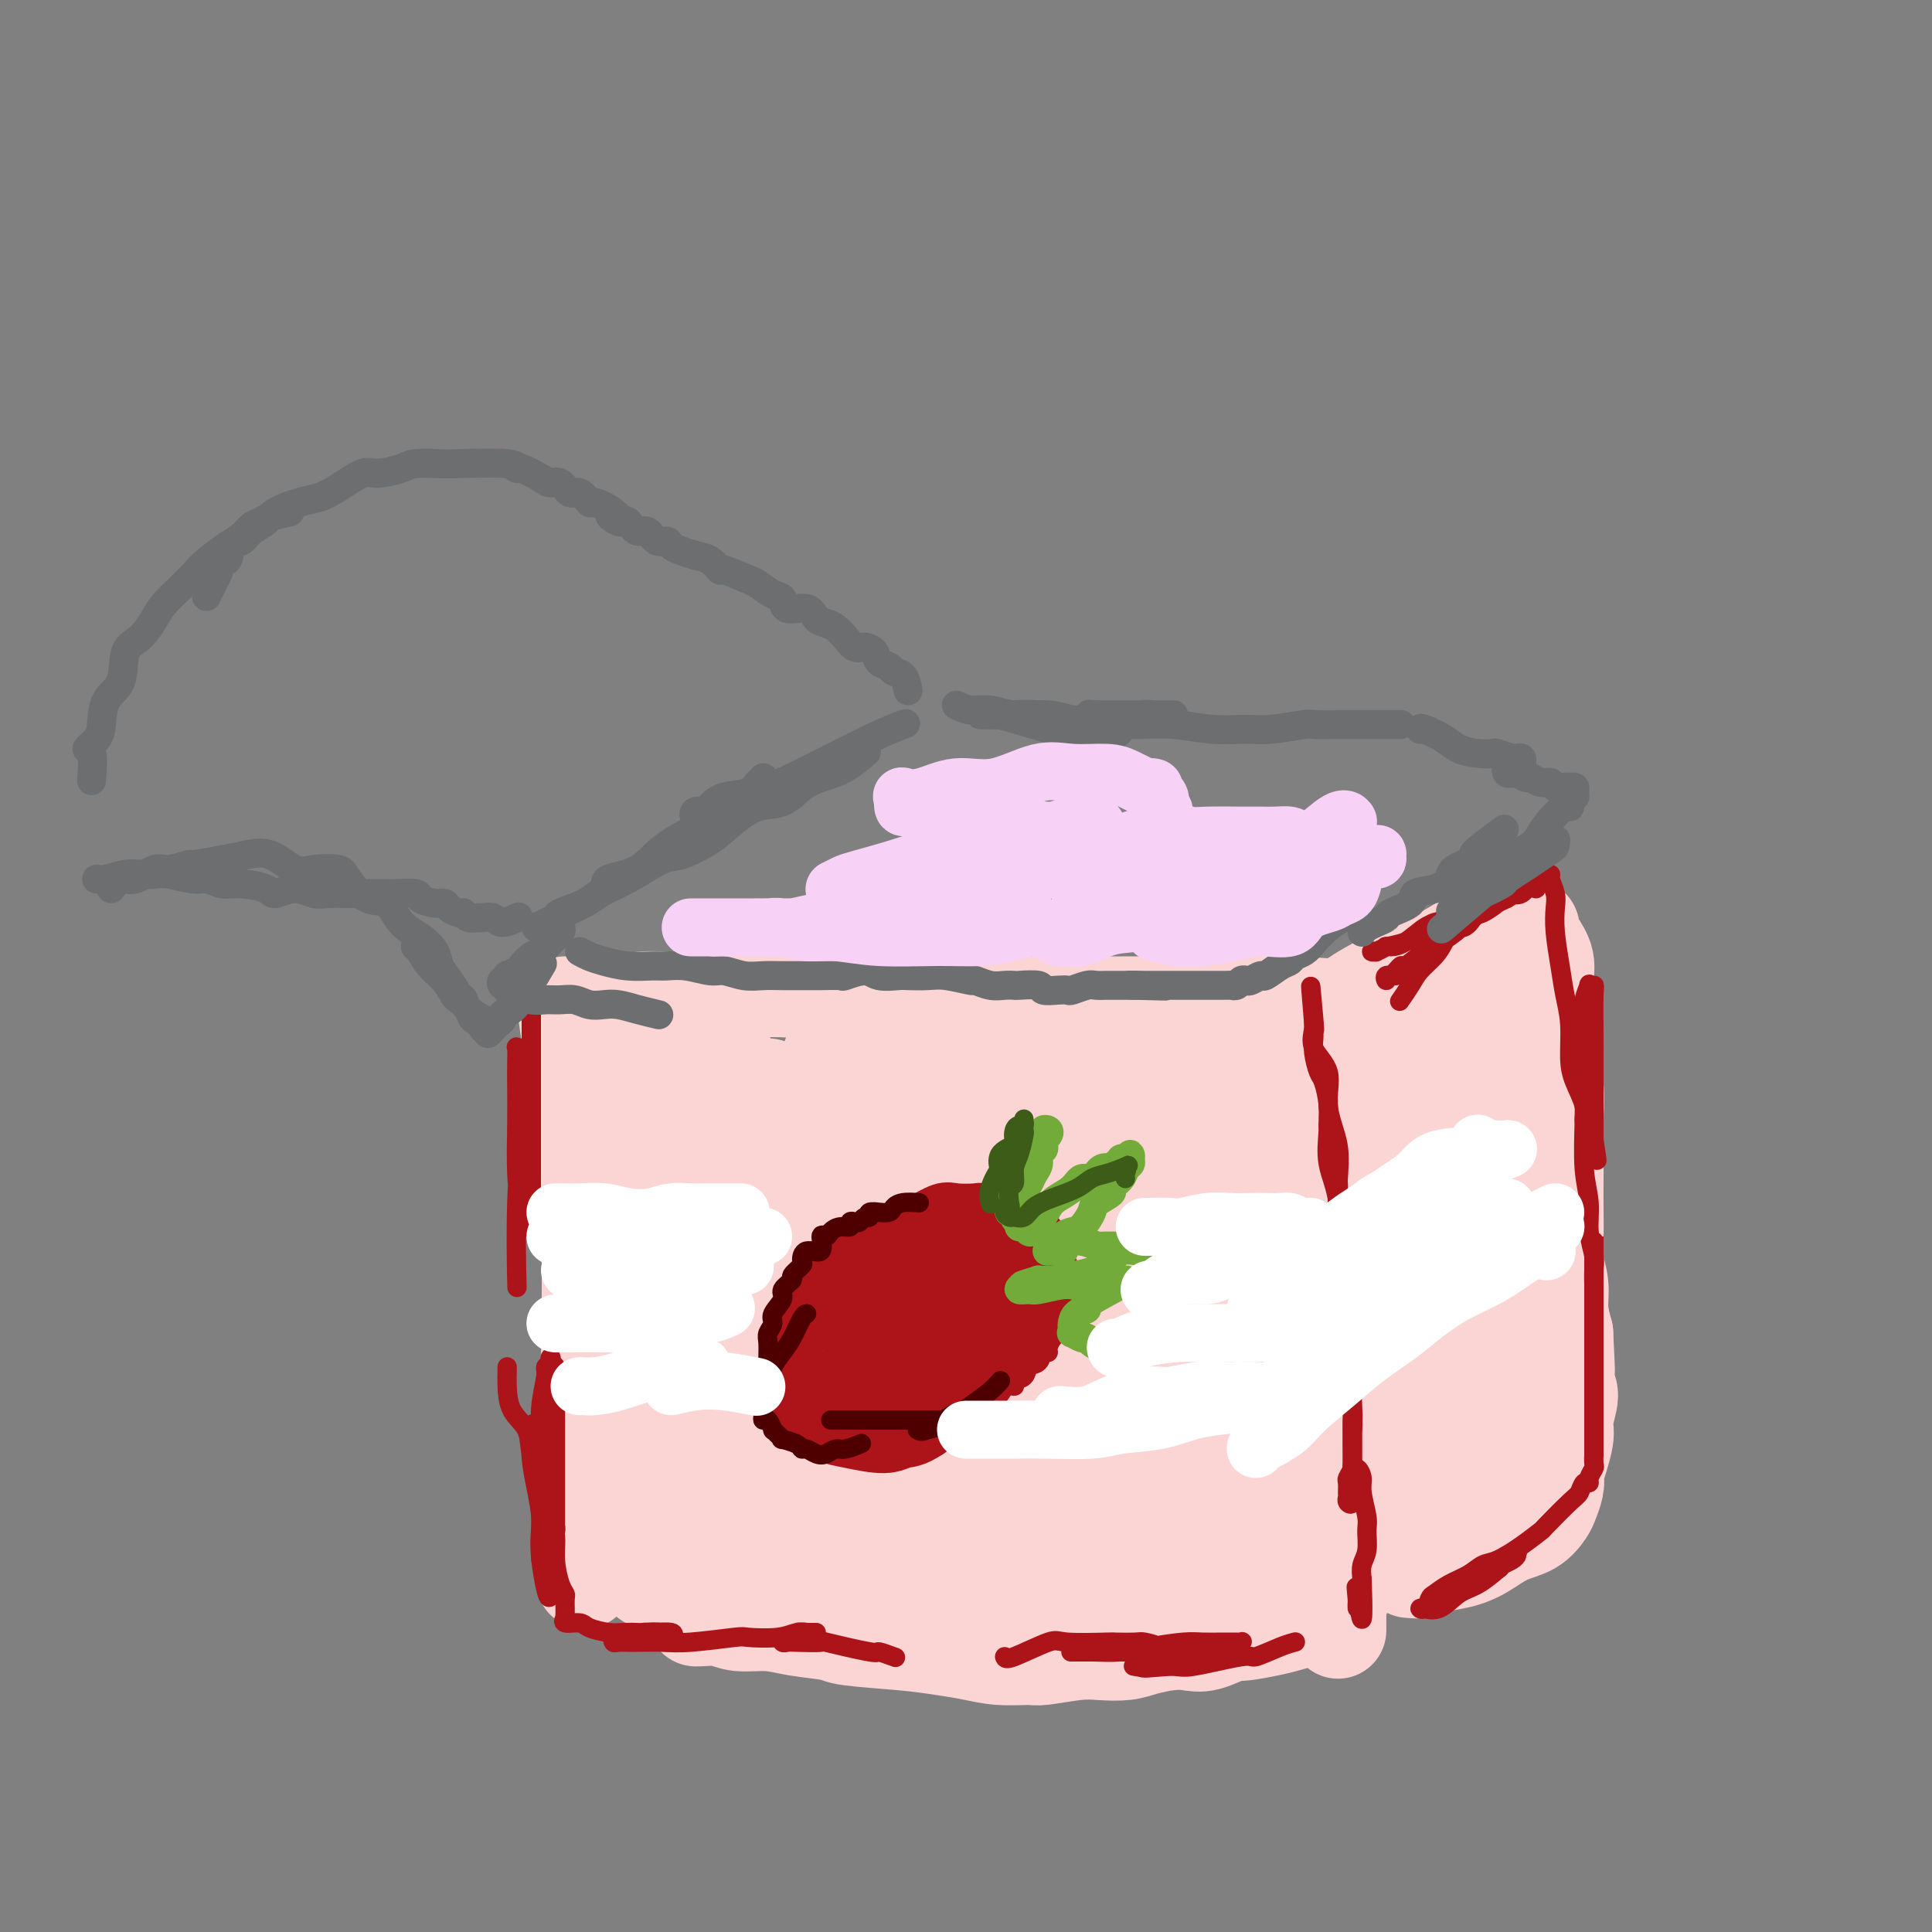 <svg viewBox='0 0 400 400' version='1.1' xmlns='http://www.w3.org/2000/svg' xmlns:xlink='http://www.w3.org/1999/xlink'><rect x="0" y="0" width="400" height="400" fill="#808080" stroke="none"/><g fill='none' stroke='rgb(251,212,212)' stroke-width='20' stroke-linecap='round' stroke-linejoin='round'><path d='M117,208c0.257,1.805 0.513,3.609 1,7c0.487,3.391 1.203,8.368 2,14c0.797,5.632 1.674,11.920 2,22c0.326,10.080 0.101,23.953 0,30c-0.101,6.047 -0.080,4.269 0,9c0.080,4.731 0.218,15.972 0,21c-0.218,5.028 -0.790,3.845 -1,5c-0.210,1.155 -0.056,4.650 0,7c0.056,2.350 0.015,3.556 0,4c-0.015,0.444 -0.004,0.127 0,0c0.004,-0.127 0.002,-0.063 0,0'/><path d='M121,210c-0.121,-0.180 -0.241,-0.361 2,-1c2.241,-0.639 6.845,-1.738 10,-2c3.155,-0.262 4.863,0.312 7,0c2.137,-0.312 4.703,-1.509 10,-2c5.297,-0.491 13.325,-0.276 17,0c3.675,0.276 2.998,0.614 5,1c2.002,0.386 6.683,0.821 10,1c3.317,0.179 5.271,0.100 8,0c2.729,-0.100 6.234,-0.223 9,0c2.766,0.223 4.794,0.792 7,1c2.206,0.208 4.589,0.056 7,0c2.411,-0.056 4.850,-0.015 7,0c2.150,0.015 4.013,0.005 6,0c1.987,-0.005 4.100,-0.005 6,0c1.900,0.005 3.589,0.015 5,0c1.411,-0.015 2.545,-0.057 4,0c1.455,0.057 3.230,0.211 5,0c1.770,-0.211 3.534,-0.789 5,-1c1.466,-0.211 2.634,-0.057 4,0c1.366,0.057 2.930,0.015 4,0c1.070,-0.015 1.645,-0.004 2,0c0.355,0.004 0.490,0.000 1,0c0.510,-0.000 1.393,0.003 2,0c0.607,-0.003 0.936,-0.011 1,0c0.064,0.011 -0.137,0.041 0,0c0.137,-0.041 0.610,-0.155 1,0c0.390,0.155 0.695,0.577 1,1'/><path d='M267,208c18.052,0.733 4.683,1.067 0,1c-4.683,-0.067 -0.680,-0.535 1,0c1.680,0.535 1.036,2.071 1,3c-0.036,0.929 0.536,1.249 1,2c0.464,0.751 0.821,1.932 1,3c0.179,1.068 0.181,2.022 1,5c0.819,2.978 2.454,7.981 3,11c0.546,3.019 0.003,4.054 0,6c-0.003,1.946 0.535,4.803 1,7c0.465,2.197 0.857,3.733 1,6c0.143,2.267 0.038,5.264 0,7c-0.038,1.736 -0.010,2.213 0,5c0.010,2.787 0.003,7.886 0,10c-0.003,2.114 -0.000,1.243 0,2c0.000,0.757 -0.001,3.142 0,5c0.001,1.858 0.004,3.190 0,5c-0.004,1.810 -0.015,4.100 0,6c0.015,1.900 0.057,3.411 0,5c-0.057,1.589 -0.212,3.255 0,5c0.212,1.745 0.793,3.568 1,5c0.207,1.432 0.042,2.472 0,4c-0.042,1.528 0.041,3.545 0,5c-0.041,1.455 -0.206,2.348 0,3c0.206,0.652 0.783,1.064 1,2c0.217,0.936 0.073,2.397 0,3c-0.073,0.603 -0.075,0.347 0,1c0.075,0.653 0.226,2.216 0,3c-0.226,0.784 -0.830,0.788 -1,1c-0.170,0.212 0.094,0.632 0,1c-0.094,0.368 -0.547,0.684 -1,1'/><path d='M277,331c0.017,12.421 0.059,3.972 0,1c-0.059,-2.972 -0.217,-0.468 -1,1c-0.783,1.468 -2.189,1.900 -3,2c-0.811,0.100 -1.026,-0.133 -2,0c-0.974,0.133 -2.707,0.632 -4,1c-1.293,0.368 -2.145,0.607 -4,1c-1.855,0.393 -4.714,0.942 -6,1c-1.286,0.058 -0.998,-0.374 -2,0c-1.002,0.374 -3.295,1.554 -5,2c-1.705,0.446 -2.823,0.158 -4,0c-1.177,-0.158 -2.415,-0.187 -4,0c-1.585,0.187 -3.517,0.590 -5,1c-1.483,0.410 -2.515,0.828 -4,1c-1.485,0.172 -3.421,0.100 -5,0c-1.579,-0.100 -2.802,-0.226 -5,0c-2.198,0.226 -5.373,0.804 -7,1c-1.627,0.196 -1.706,0.011 -3,0c-1.294,-0.011 -3.804,0.152 -6,0c-2.196,-0.152 -4.079,-0.618 -6,-1c-1.921,-0.382 -3.881,-0.679 -6,-1c-2.119,-0.321 -4.395,-0.664 -8,-1c-3.605,-0.336 -8.537,-0.663 -11,-1c-2.463,-0.337 -2.457,-0.682 -4,-1c-1.543,-0.318 -4.634,-0.607 -7,-1c-2.366,-0.393 -4.007,-0.890 -6,-1c-1.993,-0.110 -4.338,0.167 -6,0c-1.662,-0.167 -2.642,-0.777 -4,-1c-1.358,-0.223 -3.096,-0.060 -4,0c-0.904,0.060 -0.974,0.016 -1,0c-0.026,-0.016 -0.007,-0.005 0,0c0.007,0.005 0.004,0.002 0,0'/><path d='M275,211c1.493,-1.310 2.986,-2.619 5,-4c2.014,-1.381 4.549,-2.833 7,-4c2.451,-1.167 4.817,-2.049 7,-3c2.183,-0.951 4.184,-1.972 6,-3c1.816,-1.028 3.447,-2.065 5,-3c1.553,-0.935 3.028,-1.768 4,-2c0.972,-0.232 1.440,0.138 2,0c0.560,-0.138 1.212,-0.784 2,-1c0.788,-0.216 1.713,-0.003 2,0c0.287,0.003 -0.065,-0.205 0,0c0.065,0.205 0.547,0.823 1,1c0.453,0.177 0.877,-0.087 1,0c0.123,0.087 -0.054,0.524 0,1c0.054,0.476 0.339,0.992 1,2c0.661,1.008 1.698,2.509 2,4c0.302,1.491 -0.129,2.973 0,5c0.129,2.027 0.819,4.599 1,7c0.181,2.401 -0.148,4.629 0,7c0.148,2.371 0.772,4.884 1,7c0.228,2.116 0.061,3.836 0,6c-0.061,2.164 -0.018,4.773 0,7c0.018,2.227 0.009,4.072 0,6c-0.009,1.928 -0.017,3.939 0,6c0.017,2.061 0.060,4.171 0,6c-0.060,1.829 -0.222,3.377 0,5c0.222,1.623 0.829,3.322 1,5c0.171,1.678 -0.094,3.337 0,5c0.094,1.663 0.547,3.332 1,5'/><path d='M324,276c0.640,12.847 0.240,6.466 0,5c-0.240,-1.466 -0.321,1.983 0,4c0.321,2.017 1.042,2.602 1,4c-0.042,1.398 -0.848,3.609 -1,5c-0.152,1.391 0.348,1.962 0,4c-0.348,2.038 -1.545,5.542 -2,7c-0.455,1.458 -0.168,0.870 0,1c0.168,0.130 0.216,0.978 0,2c-0.216,1.022 -0.696,2.217 -1,3c-0.304,0.783 -0.432,1.155 -1,2c-0.568,0.845 -1.578,2.162 -3,3c-1.422,0.838 -3.258,1.195 -5,2c-1.742,0.805 -3.392,2.058 -5,3c-1.608,0.942 -3.174,1.573 -5,2c-1.826,0.427 -3.912,0.651 -5,1c-1.088,0.349 -1.178,0.825 -2,1c-0.822,0.175 -2.378,0.050 -3,0c-0.622,-0.050 -0.311,-0.025 0,0'/><path d='M118,226c0.777,0.672 1.553,1.345 2,3c0.447,1.655 0.564,4.293 1,7c0.436,2.707 1.189,5.484 2,9c0.811,3.516 1.678,7.772 2,12c0.322,4.228 0.098,8.428 0,12c-0.098,3.572 -0.068,6.517 0,10c0.068,3.483 0.176,7.503 0,11c-0.176,3.497 -0.636,6.470 -1,9c-0.364,2.530 -0.634,4.618 -1,7c-0.366,2.382 -0.830,5.059 -1,7c-0.170,1.941 -0.046,3.146 0,4c0.046,0.854 0.015,1.358 0,2c-0.015,0.642 -0.014,1.424 0,2c0.014,0.576 0.041,0.946 0,1c-0.041,0.054 -0.150,-0.210 0,-1c0.150,-0.790 0.559,-2.108 1,-3c0.441,-0.892 0.913,-1.358 2,-7c1.087,-5.642 2.789,-16.459 4,-26c1.211,-9.541 1.932,-17.804 3,-25c1.068,-7.196 2.482,-13.323 3,-18c0.518,-4.677 0.139,-7.905 0,-10c-0.139,-2.095 -0.037,-3.059 0,-4c0.037,-0.941 0.010,-1.860 0,-3c-0.010,-1.140 -0.003,-2.501 0,-3c0.003,-0.499 0.001,-0.134 0,0c-0.001,0.134 -0.000,0.038 0,1c0.000,0.962 0.000,2.981 0,5'/><path d='M135,228c-0.500,3.573 -1.750,9.506 -3,18c-1.250,8.494 -2.499,19.549 -3,29c-0.501,9.451 -0.255,17.296 0,23c0.255,5.704 0.517,9.265 1,13c0.483,3.735 1.186,7.643 2,10c0.814,2.357 1.739,3.161 2,4c0.261,0.839 -0.141,1.711 0,2c0.141,0.289 0.827,-0.004 1,0c0.173,0.004 -0.165,0.306 0,0c0.165,-0.306 0.833,-1.221 1,-2c0.167,-0.779 -0.165,-1.424 1,-8c1.165,-6.576 3.829,-19.085 6,-30c2.171,-10.915 3.851,-20.237 5,-28c1.149,-7.763 1.768,-13.968 2,-19c0.232,-5.032 0.076,-8.890 0,-12c-0.076,-3.110 -0.073,-5.472 0,-7c0.073,-1.528 0.215,-2.221 0,-3c-0.215,-0.779 -0.787,-1.643 -1,-2c-0.213,-0.357 -0.067,-0.209 0,0c0.067,0.209 0.055,0.477 0,1c-0.055,0.523 -0.152,1.301 -1,8c-0.848,6.699 -2.448,19.320 -3,29c-0.552,9.680 -0.058,16.418 0,23c0.058,6.582 -0.320,13.008 0,18c0.320,4.992 1.340,8.549 2,11c0.660,2.451 0.961,3.796 1,5c0.039,1.204 -0.183,2.267 0,3c0.183,0.733 0.771,1.135 1,1c0.229,-0.135 0.100,-0.805 0,-1c-0.100,-0.195 -0.171,0.087 0,-2c0.171,-2.087 0.586,-6.544 1,-11'/><path d='M150,301c1.353,-6.504 3.736,-16.266 5,-25c1.264,-8.734 1.411,-16.442 2,-23c0.589,-6.558 1.621,-11.966 2,-16c0.379,-4.034 0.104,-6.695 0,-8c-0.104,-1.305 -0.038,-1.255 0,-2c0.038,-0.745 0.049,-2.284 0,-2c-0.049,0.284 -0.156,2.390 0,2c0.156,-0.390 0.577,-3.277 0,2c-0.577,5.277 -2.152,18.718 -4,30c-1.848,11.282 -3.971,20.406 -5,28c-1.029,7.594 -0.965,13.658 -1,19c-0.035,5.342 -0.167,9.961 0,13c0.167,3.039 0.635,4.499 1,6c0.365,1.501 0.629,3.044 1,4c0.371,0.956 0.850,1.325 1,1c0.150,-0.325 -0.027,-1.346 0,-2c0.027,-0.654 0.259,-0.943 1,-4c0.741,-3.057 1.992,-8.883 4,-17c2.008,-8.117 4.773,-18.524 7,-28c2.227,-9.476 3.917,-18.021 5,-25c1.083,-6.979 1.558,-12.392 2,-17c0.442,-4.608 0.850,-8.409 1,-11c0.150,-2.591 0.041,-3.970 0,-5c-0.041,-1.030 -0.014,-1.709 0,-2c0.014,-0.291 0.013,-0.193 0,0c-0.013,0.193 -0.040,0.479 0,0c0.040,-0.479 0.146,-1.725 -1,4c-1.146,5.725 -3.544,18.421 -5,29c-1.456,10.579 -1.969,19.040 -2,27c-0.031,7.960 0.420,15.417 1,21c0.580,5.583 1.290,9.291 2,13'/><path d='M167,313c1.614,7.552 4.148,9.432 5,10c0.852,0.568 0.022,-0.176 0,0c-0.022,0.176 0.763,1.270 1,1c0.237,-0.270 -0.073,-1.906 0,-1c0.073,0.906 0.530,4.355 1,-3c0.470,-7.355 0.953,-25.512 1,-37c0.047,-11.488 -0.341,-16.305 0,-22c0.341,-5.695 1.412,-12.268 2,-17c0.588,-4.732 0.695,-7.623 1,-10c0.305,-2.377 0.809,-4.242 1,-5c0.191,-0.758 0.071,-0.411 0,-1c-0.071,-0.589 -0.092,-2.114 0,-1c0.092,1.114 0.299,4.868 0,7c-0.299,2.132 -1.103,2.642 -2,10c-0.897,7.358 -1.888,21.565 -2,32c-0.112,10.435 0.653,17.098 1,23c0.347,5.902 0.274,11.044 1,15c0.726,3.956 2.250,6.726 3,9c0.750,2.274 0.727,4.051 1,5c0.273,0.949 0.844,1.070 1,1c0.156,-0.070 -0.101,-0.331 0,-1c0.101,-0.669 0.560,-1.747 1,-4c0.440,-2.253 0.860,-5.681 2,-12c1.140,-6.319 3.000,-15.527 5,-24c2.000,-8.473 4.141,-16.210 6,-24c1.859,-7.790 3.437,-15.634 4,-22c0.563,-6.366 0.110,-11.253 0,-15c-0.110,-3.747 0.124,-6.355 0,-8c-0.124,-1.645 -0.607,-2.327 -1,-3c-0.393,-0.673 -0.697,-1.336 -1,-2'/><path d='M198,214c-0.290,-3.800 -0.013,0.700 0,2c0.013,1.300 -0.236,-0.599 -1,4c-0.764,4.599 -2.043,15.695 -3,26c-0.957,10.305 -1.591,19.819 -2,28c-0.409,8.181 -0.593,15.029 0,21c0.593,5.971 1.963,11.065 3,16c1.037,4.935 1.743,9.710 2,12c0.257,2.290 0.067,2.094 0,2c-0.067,-0.094 -0.010,-0.086 0,0c0.010,0.086 -0.026,0.249 0,0c0.026,-0.249 0.115,-0.909 0,-2c-0.115,-1.091 -0.432,-2.611 0,-8c0.432,-5.389 1.614,-14.647 3,-24c1.386,-9.353 2.975,-18.801 4,-27c1.025,-8.199 1.486,-15.149 2,-21c0.514,-5.851 1.082,-10.602 1,-14c-0.082,-3.398 -0.815,-5.444 -1,-7c-0.185,-1.556 0.179,-2.623 0,-3c-0.179,-0.377 -0.902,-0.065 -1,0c-0.098,0.065 0.428,-0.116 0,2c-0.428,2.116 -1.811,6.531 -3,15c-1.189,8.469 -2.182,20.993 -3,31c-0.818,10.007 -1.459,17.497 -1,26c0.459,8.503 2.017,18.018 3,23c0.983,4.982 1.391,5.431 2,7c0.609,1.569 1.418,4.260 2,5c0.582,0.740 0.938,-0.470 1,-1c0.062,-0.530 -0.169,-0.379 0,-1c0.169,-0.621 0.738,-2.013 1,-5c0.262,-2.987 0.218,-7.568 1,-14c0.782,-6.432 2.391,-14.716 4,-23'/><path d='M212,284c2.316,-11.458 4.607,-18.105 6,-25c1.393,-6.895 1.890,-14.040 2,-20c0.110,-5.960 -0.167,-10.736 0,-14c0.167,-3.264 0.776,-5.016 1,-6c0.224,-0.984 0.062,-1.198 0,-1c-0.062,0.198 -0.023,0.809 0,1c0.023,0.191 0.032,-0.039 0,3c-0.032,3.039 -0.104,9.349 -2,19c-1.896,9.651 -5.617,22.645 -7,32c-1.383,9.355 -0.429,15.070 0,20c0.429,4.930 0.335,9.075 1,13c0.665,3.925 2.091,7.629 3,10c0.909,2.371 1.301,3.410 2,4c0.699,0.590 1.703,0.731 2,1c0.297,0.269 -0.114,0.667 0,0c0.114,-0.667 0.754,-2.400 1,-5c0.246,-2.600 0.099,-6.066 0,-12c-0.099,-5.934 -0.150,-14.336 0,-22c0.150,-7.664 0.499,-14.592 1,-21c0.501,-6.408 1.152,-12.297 2,-17c0.848,-4.703 1.891,-8.221 3,-11c1.109,-2.779 2.282,-4.821 3,-6c0.718,-1.179 0.981,-1.495 1,-2c0.019,-0.505 -0.205,-1.198 0,-1c0.205,0.198 0.838,1.286 1,5c0.162,3.714 -0.149,10.053 -2,21c-1.851,10.947 -5.242,26.502 -7,37c-1.758,10.498 -1.884,15.937 -2,21c-0.116,5.063 -0.224,9.748 0,14c0.224,4.252 0.778,8.072 1,10c0.222,1.928 0.111,1.964 0,2'/><path d='M222,334c0.756,7.159 3.145,1.558 4,-1c0.855,-2.558 0.177,-2.073 0,-3c-0.177,-0.927 0.148,-3.267 1,-8c0.852,-4.733 2.230,-11.861 3,-18c0.770,-6.139 0.931,-11.289 2,-23c1.069,-11.711 3.046,-29.982 4,-38c0.954,-8.018 0.886,-5.782 1,-6c0.114,-0.218 0.409,-2.890 1,-5c0.591,-2.110 1.479,-3.657 2,-5c0.521,-1.343 0.674,-2.483 1,-3c0.326,-0.517 0.823,-0.411 1,0c0.177,0.411 0.034,1.126 0,1c-0.034,-0.126 0.042,-1.092 0,4c-0.042,5.092 -0.201,16.243 -1,27c-0.799,10.757 -2.239,21.121 -3,30c-0.761,8.879 -0.842,16.274 -1,22c-0.158,5.726 -0.392,9.782 0,13c0.392,3.218 1.409,5.597 2,7c0.591,1.403 0.755,1.831 1,2c0.245,0.169 0.572,0.080 1,0c0.428,-0.080 0.957,-0.151 1,-1c0.043,-0.849 -0.398,-2.475 0,-5c0.398,-2.525 1.636,-5.949 3,-12c1.364,-6.051 2.852,-14.728 4,-24c1.148,-9.272 1.954,-19.138 3,-27c1.046,-7.862 2.333,-13.719 3,-18c0.667,-4.281 0.715,-6.987 1,-9c0.285,-2.013 0.808,-3.333 1,-4c0.192,-0.667 0.052,-0.679 0,-1c-0.052,-0.321 -0.015,-0.949 0,-1c0.015,-0.051 0.007,0.474 0,1'/><path d='M257,229c2.456,-15.192 0.597,-2.674 0,7c-0.597,9.674 0.068,16.502 0,25c-0.068,8.498 -0.871,18.667 -1,27c-0.129,8.333 0.414,14.832 1,20c0.586,5.168 1.215,9.005 2,13c0.785,3.995 1.728,8.148 2,10c0.272,1.852 -0.125,1.405 0,1c0.125,-0.405 0.773,-0.767 1,-1c0.227,-0.233 0.035,-0.337 0,-1c-0.035,-0.663 0.088,-1.885 0,-4c-0.088,-2.115 -0.388,-5.122 0,-10c0.388,-4.878 1.463,-11.628 2,-20c0.537,-8.372 0.536,-18.367 0,-28c-0.536,-9.633 -1.608,-18.904 -2,-26c-0.392,-7.096 -0.105,-12.016 0,-16c0.105,-3.984 0.028,-7.031 0,-9c-0.028,-1.969 -0.008,-2.859 0,-3c0.008,-0.141 0.002,0.467 0,1c-0.002,0.533 -0.001,0.991 0,2c0.001,1.009 0.002,2.567 0,9c-0.002,6.433 -0.008,17.739 0,27c0.008,9.261 0.030,16.475 0,23c-0.030,6.525 -0.113,12.361 0,17c0.113,4.639 0.423,8.080 1,11c0.577,2.920 1.423,5.319 2,7c0.577,1.681 0.886,2.645 1,3c0.114,0.355 0.033,0.101 0,0c-0.033,-0.101 -0.016,-0.051 0,0'/><path d='M185,211c2.750,-0.476 5.500,-0.952 8,-1c2.500,-0.048 4.750,0.333 9,1c4.250,0.667 10.500,1.619 13,2c2.500,0.381 1.250,0.190 0,0'/><path d='M271,223c1.546,-1.042 3.093,-2.084 5,-3c1.907,-0.916 4.175,-1.706 6,-3c1.825,-1.294 3.206,-3.091 5,-5c1.794,-1.909 4.000,-3.930 5,-5c1.000,-1.070 0.793,-1.191 1,-1c0.207,0.191 0.827,0.693 1,1c0.173,0.307 -0.102,0.419 0,0c0.102,-0.419 0.581,-1.367 0,4c-0.581,5.367 -2.221,17.051 -4,28c-1.779,10.949 -3.699,21.164 -5,30c-1.301,8.836 -1.985,16.292 -2,23c-0.015,6.708 0.640,12.667 1,17c0.360,4.333 0.426,7.041 1,9c0.574,1.959 1.656,3.169 2,4c0.344,0.831 -0.049,1.284 0,1c0.049,-0.284 0.541,-1.304 1,-2c0.459,-0.696 0.885,-1.067 1,-2c0.115,-0.933 -0.082,-2.427 0,-5c0.082,-2.573 0.442,-6.226 1,-14c0.558,-7.774 1.312,-19.668 2,-29c0.688,-9.332 1.309,-16.103 2,-23c0.691,-6.897 1.452,-13.921 2,-19c0.548,-5.079 0.882,-8.215 1,-10c0.118,-1.785 0.021,-2.221 0,-3c-0.021,-0.779 0.033,-1.902 0,-2c-0.033,-0.098 -0.152,0.829 0,2c0.152,1.171 0.576,2.585 1,4'/><path d='M298,220c0.534,3.867 1.369,11.536 2,19c0.631,7.464 1.058,14.723 1,22c-0.058,7.277 -0.601,14.572 -1,21c-0.399,6.428 -0.655,11.991 -1,16c-0.345,4.009 -0.780,6.465 -1,8c-0.220,1.535 -0.226,2.149 0,2c0.226,-0.149 0.684,-1.061 1,-2c0.316,-0.939 0.490,-1.905 1,-5c0.510,-3.095 1.355,-8.319 2,-15c0.645,-6.681 1.091,-14.820 1,-23c-0.091,-8.180 -0.718,-16.403 -1,-24c-0.282,-7.597 -0.220,-14.568 0,-20c0.220,-5.432 0.599,-9.323 1,-12c0.401,-2.677 0.826,-4.138 1,-5c0.174,-0.862 0.099,-1.123 0,-1c-0.099,0.123 -0.220,0.630 0,1c0.220,0.370 0.781,0.604 1,5c0.219,4.396 0.097,12.956 0,21c-0.097,8.044 -0.170,15.573 0,26c0.170,10.427 0.581,23.751 1,30c0.419,6.249 0.845,5.424 1,7c0.155,1.576 0.038,5.554 0,8c-0.038,2.446 0.004,3.361 0,4c-0.004,0.639 -0.053,1.004 0,1c0.053,-0.004 0.207,-0.376 0,-1c-0.207,-0.624 -0.774,-1.502 -1,-3c-0.226,-1.498 -0.112,-3.618 0,-7c0.112,-3.382 0.223,-8.026 0,-15c-0.223,-6.974 -0.778,-16.278 -1,-24c-0.222,-7.722 -0.111,-13.861 0,-20'/><path d='M305,234c-0.309,-13.177 -0.083,-11.621 0,-12c0.083,-0.379 0.022,-2.695 0,-4c-0.022,-1.305 -0.006,-1.599 0,-1c0.006,0.599 0.002,2.093 0,1c-0.002,-1.093 -0.000,-4.771 0,5c0.000,9.771 0.000,32.990 0,44c-0.000,11.010 -0.000,9.810 0,12c0.000,2.190 0.000,7.768 0,10c-0.000,2.232 -0.000,1.116 0,0'/></g>
<g fill='none' stroke='rgb(173,20,25)' stroke-width='4' stroke-linecap='round' stroke-linejoin='round'><path d='M110,205c-0.000,0.799 -0.000,1.598 0,4c0.000,2.402 0.000,6.409 0,10c-0.000,3.591 -0.000,6.768 0,10c0.000,3.232 0.001,6.518 0,9c-0.001,2.482 -0.004,4.158 0,6c0.004,1.842 0.016,3.849 0,5c-0.016,1.151 -0.060,1.445 0,2c0.060,0.555 0.222,1.370 0,2c-0.222,0.630 -0.830,1.074 -1,1c-0.170,-0.074 0.098,-0.665 0,-1c-0.098,-0.335 -0.562,-0.413 -1,-2c-0.438,-1.587 -0.849,-4.681 -1,-8c-0.151,-3.319 -0.041,-6.861 0,-10c0.041,-3.139 0.015,-5.874 0,-8c-0.015,-2.126 -0.018,-3.642 0,-5c0.018,-1.358 0.058,-2.557 0,-3c-0.058,-0.443 -0.216,-0.131 0,0c0.216,0.131 0.804,0.079 1,0c0.196,-0.079 0.000,-0.187 0,2c-0.000,2.187 0.196,6.669 0,12c-0.196,5.331 -0.784,11.512 -1,18c-0.216,6.488 -0.062,13.282 0,16c0.062,2.718 0.031,1.359 0,0'/><path d='M105,283c0.007,0.210 0.014,0.421 0,1c-0.014,0.579 -0.050,1.528 0,3c0.050,1.472 0.185,3.467 1,5c0.815,1.533 2.309,2.605 3,4c0.691,1.395 0.580,3.113 1,5c0.420,1.887 1.370,3.944 2,5c0.630,1.056 0.939,1.111 1,2c0.061,0.889 -0.127,2.612 0,4c0.127,1.388 0.570,2.442 1,3c0.430,0.558 0.847,0.622 1,1c0.153,0.378 0.041,1.071 0,1c-0.041,-0.071 -0.011,-0.906 0,-1c0.011,-0.094 0.003,0.552 0,0c-0.003,-0.552 -0.001,-2.304 0,-4c0.001,-1.696 0.001,-3.337 0,-6c-0.001,-2.663 -0.004,-6.348 0,-9c0.004,-2.652 0.015,-4.270 0,-6c-0.015,-1.730 -0.055,-3.571 0,-5c0.055,-1.429 0.207,-2.447 0,-3c-0.207,-0.553 -0.772,-0.643 -1,-1c-0.228,-0.357 -0.117,-0.982 0,-1c0.117,-0.018 0.242,0.572 0,1c-0.242,0.428 -0.849,0.695 -1,1c-0.151,0.305 0.156,0.647 0,2c-0.156,1.353 -0.774,3.718 -1,6c-0.226,2.282 -0.061,4.482 0,7c0.061,2.518 0.019,5.356 0,8c-0.019,2.644 -0.015,5.096 0,7c0.015,1.904 0.043,3.260 0,5c-0.043,1.740 -0.155,3.864 0,5c0.155,1.136 0.577,1.282 1,2c0.423,0.718 0.845,2.007 1,3c0.155,0.993 0.042,1.690 0,2c-0.042,0.310 -0.012,0.231 0,0c0.012,-0.231 0.006,-0.616 0,-1'/><path d='M114,329c-0.155,4.913 -1.544,-1.803 -2,-6c-0.456,-4.197 0.021,-5.875 0,-8c-0.021,-2.125 -0.541,-4.698 -1,-7c-0.459,-2.302 -0.856,-4.333 -1,-6c-0.144,-1.667 -0.035,-2.969 0,-4c0.035,-1.031 -0.006,-1.789 0,-2c0.006,-0.211 0.058,0.125 0,0c-0.058,-0.125 -0.226,-0.712 0,-1c0.226,-0.288 0.844,-0.278 1,0c0.156,0.278 -0.151,0.824 0,1c0.151,0.176 0.761,-0.018 1,1c0.239,1.018 0.106,3.247 0,4c-0.106,0.753 -0.187,0.030 0,1c0.187,0.970 0.641,3.632 1,6c0.359,2.368 0.622,4.442 1,6c0.378,1.558 0.872,2.602 1,4c0.128,1.398 -0.109,3.152 0,5c0.109,1.848 0.565,3.790 1,5c0.435,1.210 0.848,1.687 1,2c0.152,0.313 0.041,0.461 0,1c-0.041,0.539 -0.014,1.469 0,2c0.014,0.531 0.014,0.663 0,1c-0.014,0.337 -0.042,0.878 0,1c0.042,0.122 0.154,-0.174 0,0c-0.154,0.174 -0.573,0.817 0,1c0.573,0.183 2.137,-0.095 3,0c0.863,0.095 1.026,0.562 2,1c0.974,0.438 2.760,0.849 4,1c1.240,0.151 1.935,0.044 3,0c1.065,-0.044 2.499,-0.026 3,0c0.501,0.026 0.071,0.061 1,0c0.929,-0.061 3.219,-0.216 4,0c0.781,0.216 0.052,0.804 0,1c-0.052,0.196 0.573,-0.001 1,0c0.427,0.001 0.656,0.199 1,0c0.344,-0.199 0.804,-0.796 0,-1c-0.804,-0.204 -2.870,-0.017 -4,0c-1.130,0.017 -1.323,-0.138 -2,0c-0.677,0.138 -1.839,0.569 -3,1'/><path d='M130,339c-1.478,0.171 -1.671,0.098 -2,0c-0.329,-0.098 -0.792,-0.222 -1,0c-0.208,0.222 -0.160,0.791 0,1c0.160,0.209 0.431,0.057 1,0c0.569,-0.057 1.435,-0.019 2,0c0.565,0.019 0.830,0.019 2,0c1.170,-0.019 3.247,-0.057 5,0c1.753,0.057 3.183,0.208 6,0c2.817,-0.208 7.022,-0.774 9,-1c1.978,-0.226 1.729,-0.113 3,0c1.271,0.113 4.062,0.226 6,0c1.938,-0.226 3.023,-0.793 4,-1c0.977,-0.207 1.846,-0.056 2,0c0.154,0.056 -0.405,0.015 0,0c0.405,-0.015 1.776,-0.005 2,0c0.224,0.005 -0.699,0.005 -1,0c-0.301,-0.005 0.019,-0.015 0,0c-0.019,0.015 -0.379,0.057 -1,0c-0.621,-0.057 -1.504,-0.211 -2,0c-0.496,0.211 -0.606,0.788 -1,1c-0.394,0.212 -1.073,0.061 -1,0c0.073,-0.061 0.898,-0.030 1,0c0.102,0.030 -0.521,0.061 -1,0c-0.479,-0.061 -0.816,-0.212 -1,0c-0.184,0.212 -0.216,0.787 0,1c0.216,0.213 0.679,0.065 1,0c0.321,-0.065 0.500,-0.047 2,0c1.500,0.047 4.322,0.121 5,0c0.678,-0.121 -0.788,-0.439 1,0c1.788,0.439 6.830,1.633 9,2c2.170,0.367 1.469,-0.094 2,0c0.531,0.094 2.295,0.741 3,1c0.705,0.259 0.353,0.129 0,0'/><path d='M208,343c0.111,0.340 0.222,0.679 2,0c1.778,-0.679 5.222,-2.378 7,-3c1.778,-0.622 1.889,-0.167 4,0c2.111,0.167 6.224,0.048 8,0c1.776,-0.048 1.217,-0.023 2,0c0.783,0.023 2.908,0.045 4,0c1.092,-0.045 1.150,-0.156 2,0c0.850,0.156 2.491,0.578 3,1c0.509,0.422 -0.113,0.845 0,1c0.113,0.155 0.962,0.041 1,0c0.038,-0.041 -0.735,-0.011 -1,0c-0.265,0.011 -0.022,0.003 0,0c0.022,-0.003 -0.176,-0.001 -1,0c-0.824,0.001 -2.273,0.000 -4,0c-1.727,-0.000 -3.734,-0.000 -5,0c-1.266,0.000 -1.793,-0.000 -3,0c-1.207,0.000 -3.093,0.001 -4,0c-0.907,-0.001 -0.833,-0.003 -1,0c-0.167,0.003 -0.575,0.011 0,0c0.575,-0.011 2.134,-0.041 4,0c1.866,0.041 4.039,0.155 6,0c1.961,-0.155 3.709,-0.577 6,-1c2.291,-0.423 5.126,-0.845 7,-1c1.874,-0.155 2.789,-0.041 4,0c1.211,0.041 2.719,0.010 4,0c1.281,-0.010 2.337,0.001 3,0c0.663,-0.001 0.935,-0.015 1,0c0.065,0.015 -0.077,0.060 0,0c0.077,-0.060 0.372,-0.225 0,0c-0.372,0.225 -1.411,0.838 -2,1c-0.589,0.162 -0.729,-0.128 -2,0c-1.271,0.128 -3.672,0.675 -6,1c-2.328,0.325 -4.583,0.427 -6,1c-1.417,0.573 -1.998,1.618 -3,2c-1.002,0.382 -2.426,0.102 -3,0c-0.574,-0.102 -0.298,-0.027 0,0c0.298,0.027 0.619,0.007 1,0c0.381,-0.007 0.823,-0.002 1,0c0.177,0.002 0.088,0.001 0,0'/><path d='M237,345c-1.956,0.739 2.655,0.086 5,0c2.345,-0.086 2.426,0.394 5,0c2.574,-0.394 7.643,-1.661 10,-2c2.357,-0.339 2.003,0.249 3,0c0.997,-0.249 3.345,-1.336 5,-2c1.655,-0.664 2.616,-0.904 3,-1c0.384,-0.096 0.192,-0.048 0,0'/><path d='M275,228c-0.017,0.021 -0.035,0.042 0,1c0.035,0.958 0.122,2.853 0,5c-0.122,2.147 -0.453,4.546 0,7c0.453,2.454 1.690,4.962 2,8c0.310,3.038 -0.305,6.605 0,10c0.305,3.395 1.532,6.616 2,10c0.468,3.384 0.178,6.931 0,10c-0.178,3.069 -0.244,5.662 0,8c0.244,2.338 0.797,4.423 1,6c0.203,1.577 0.054,2.646 0,4c-0.054,1.354 -0.015,2.995 0,4c0.015,1.005 0.004,1.376 0,2c-0.004,0.624 -0.001,1.503 0,2c0.001,0.497 0.000,0.613 0,1c-0.000,0.387 -0.000,1.044 0,1c0.000,-0.044 0.000,-0.789 0,-1c-0.000,-0.211 0.000,0.113 0,0c-0.000,-0.113 -0.000,-0.662 0,-1c0.000,-0.338 0.001,-0.464 0,-1c-0.001,-0.536 -0.003,-1.483 0,-3c0.003,-1.517 0.012,-3.602 0,-6c-0.012,-2.398 -0.045,-5.107 0,-8c0.045,-2.893 0.170,-5.971 0,-9c-0.170,-3.029 -0.633,-6.009 -1,-9c-0.367,-2.991 -0.637,-5.994 -1,-8c-0.363,-2.006 -0.819,-3.014 -1,-5c-0.181,-1.986 -0.086,-4.949 0,-7c0.086,-2.051 0.164,-3.190 0,-5c-0.164,-1.810 -0.568,-4.289 -1,-6c-0.432,-1.711 -0.890,-2.653 -1,-4c-0.110,-1.347 0.128,-3.100 0,-5c-0.128,-1.900 -0.623,-3.947 -1,-5c-0.377,-1.053 -0.637,-1.113 -1,-2c-0.363,-0.887 -0.829,-2.602 -1,-4c-0.171,-1.398 -0.046,-2.478 0,-3c0.046,-0.522 0.012,-0.487 0,-1c-0.012,-0.513 -0.004,-1.575 0,-2c0.004,-0.425 0.002,-0.212 0,0'/><path d='M272,212c-1.234,-14.671 -0.319,-4.850 0,-1c0.319,3.850 0.041,1.727 0,1c-0.041,-0.727 0.154,-0.059 0,1c-0.154,1.059 -0.658,2.509 0,4c0.658,1.491 2.477,3.023 3,5c0.523,1.977 -0.249,4.398 0,7c0.249,2.602 1.521,5.386 2,8c0.479,2.614 0.166,5.059 0,8c-0.166,2.941 -0.184,6.380 0,9c0.184,2.620 0.571,4.422 1,7c0.429,2.578 0.900,5.933 1,8c0.100,2.067 -0.169,2.845 0,7c0.169,4.155 0.777,11.688 1,15c0.223,3.312 0.060,2.402 0,3c-0.060,0.598 -0.016,2.705 0,4c0.016,1.295 0.004,1.780 0,3c-0.004,1.220 -0.000,3.175 0,4c0.000,0.825 -0.004,0.519 0,1c0.004,0.481 0.015,1.747 0,2c-0.015,0.253 -0.057,-0.509 0,0c0.057,0.509 0.212,2.287 0,3c-0.212,0.713 -0.790,0.361 -1,0c-0.210,-0.361 -0.053,-0.730 0,-1c0.053,-0.270 -0.000,-0.442 0,-1c0.000,-0.558 0.053,-1.504 0,-2c-0.053,-0.496 -0.210,-0.543 0,-1c0.210,-0.457 0.789,-1.325 1,-2c0.211,-0.675 0.056,-1.157 0,-1c-0.056,0.157 -0.012,0.955 0,1c0.012,0.045 -0.007,-0.662 0,-1c0.007,-0.338 0.039,-0.308 0,0c-0.039,0.308 -0.150,0.894 0,1c0.150,0.106 0.562,-0.269 1,0c0.438,0.269 0.903,1.181 1,2c0.097,0.819 -0.174,1.545 0,3c0.174,1.455 0.792,3.638 1,5c0.208,1.362 0.004,1.901 0,3c-0.004,1.099 0.191,2.757 0,4c-0.191,1.243 -0.769,2.069 -1,3c-0.231,0.931 -0.116,1.965 0,3'/><path d='M282,327c0.547,14.579 -0.585,6.025 -1,3c-0.415,-3.025 -0.111,-0.522 0,1c0.111,1.522 0.030,2.064 0,2c-0.030,-0.064 -0.009,-0.732 0,-1c0.009,-0.268 0.004,-0.134 0,0'/><path d='M290,207c-0.187,0.268 -0.374,0.537 0,0c0.374,-0.537 1.307,-1.879 2,-3c0.693,-1.121 1.144,-2.022 2,-3c0.856,-0.978 2.118,-2.034 3,-3c0.882,-0.966 1.385,-1.842 2,-3c0.615,-1.158 1.341,-2.599 2,-3c0.659,-0.401 1.251,0.237 2,0c0.749,-0.237 1.655,-1.348 2,-2c0.345,-0.652 0.129,-0.845 0,-1c-0.129,-0.155 -0.169,-0.274 0,0c0.169,0.274 0.548,0.940 0,1c-0.548,0.060 -2.023,-0.485 -3,0c-0.977,0.485 -1.456,1.999 -2,3c-0.544,1.001 -1.153,1.488 -2,2c-0.847,0.512 -1.933,1.050 -3,2c-1.067,0.950 -2.114,2.312 -3,3c-0.886,0.688 -1.611,0.702 -2,1c-0.389,0.298 -0.442,0.881 -1,1c-0.558,0.119 -1.620,-0.225 -2,0c-0.380,0.225 -0.077,1.019 0,1c0.077,-0.019 -0.073,-0.852 0,-1c0.073,-0.148 0.370,0.387 1,0c0.630,-0.387 1.594,-1.698 2,-2c0.406,-0.302 0.253,0.404 1,0c0.747,-0.404 2.393,-1.919 4,-3c1.607,-1.081 3.176,-1.730 5,-3c1.824,-1.270 3.904,-3.162 5,-4c1.096,-0.838 1.207,-0.622 2,-1c0.793,-0.378 2.266,-1.351 3,-2c0.734,-0.649 0.729,-0.974 1,-1c0.271,-0.026 0.818,0.248 1,0c0.182,-0.248 -0.001,-1.017 0,-1c0.001,0.017 0.186,0.819 0,1c-0.186,0.181 -0.742,-0.259 -2,0c-1.258,0.259 -3.216,1.217 -5,2c-1.784,0.783 -3.392,1.392 -5,2'/><path d='M300,190c-2.792,1.062 -3.774,1.216 -5,2c-1.226,0.784 -2.698,2.196 -4,3c-1.302,0.804 -2.436,1.000 -3,1c-0.564,0.000 -0.560,-0.195 -1,0c-0.440,0.195 -1.325,0.780 -2,1c-0.675,0.220 -1.141,0.074 -1,0c0.141,-0.074 0.888,-0.075 1,0c0.112,0.075 -0.410,0.225 0,0c0.410,-0.225 1.751,-0.824 2,-1c0.249,-0.176 -0.593,0.072 0,0c0.593,-0.072 2.623,-0.464 4,-1c1.377,-0.536 2.101,-1.216 3,-2c0.899,-0.784 1.974,-1.672 3,-2c1.026,-0.328 2.005,-0.097 5,-1c2.995,-0.903 8.008,-2.941 10,-4c1.992,-1.059 0.964,-1.138 1,-1c0.036,0.138 1.137,0.492 2,0c0.863,-0.492 1.489,-1.831 2,-2c0.511,-0.169 0.907,0.830 1,1c0.093,0.170 -0.118,-0.489 0,-1c0.118,-0.511 0.567,-0.873 1,-1c0.433,-0.127 0.852,-0.020 1,0c0.148,0.020 0.025,-0.046 0,0c-0.025,0.046 0.050,0.204 0,0c-0.050,-0.204 -0.223,-0.768 0,-1c0.223,-0.232 0.844,-0.130 1,0c0.156,0.130 -0.151,0.287 0,1c0.151,0.713 0.761,1.981 1,3c0.239,1.019 0.106,1.788 0,3c-0.106,1.212 -0.187,2.865 0,5c0.187,2.135 0.640,4.751 1,7c0.360,2.249 0.626,4.132 1,6c0.374,1.868 0.856,3.722 1,6c0.144,2.278 -0.049,4.981 0,7c0.049,2.019 0.342,3.356 1,5c0.658,1.644 1.682,3.595 2,5c0.318,1.405 -0.068,2.263 0,3c0.068,0.737 0.591,1.353 1,2c0.409,0.647 0.705,1.323 1,2'/><path d='M330,236c1.238,7.985 0.332,2.448 0,1c-0.332,-1.448 -0.089,1.193 0,2c0.089,0.807 0.024,-0.219 0,-1c-0.024,-0.781 -0.006,-1.317 0,-2c0.006,-0.683 0.001,-1.514 0,-3c-0.001,-1.486 0.001,-3.628 0,-6c-0.001,-2.372 -0.004,-4.975 0,-7c0.004,-2.025 0.016,-3.473 0,-6c-0.016,-2.527 -0.061,-6.133 0,-8c0.061,-1.867 0.226,-1.996 0,-2c-0.226,-0.004 -0.845,0.117 -1,0c-0.155,-0.117 0.155,-0.474 0,0c-0.155,0.474 -0.773,1.777 -1,3c-0.227,1.223 -0.062,2.366 0,4c0.062,1.634 0.021,3.758 0,6c-0.021,2.242 -0.021,4.601 0,7c0.021,2.399 0.062,4.838 0,8c-0.062,3.162 -0.227,7.048 0,10c0.227,2.952 0.845,4.971 1,7c0.155,2.029 -0.155,4.069 0,6c0.155,1.931 0.774,3.753 1,5c0.226,1.247 0.061,1.918 0,3c-0.061,1.082 -0.016,2.573 0,3c0.016,0.427 0.004,-0.212 0,0c-0.004,0.212 -0.001,1.276 0,2c0.001,0.724 0.000,1.110 0,1c-0.000,-0.110 -0.000,-0.715 0,-1c0.000,-0.285 0.000,-0.250 0,-1c-0.000,-0.750 -0.000,-2.284 0,-3c0.000,-0.716 0.000,-0.613 0,-1c-0.000,-0.387 -0.000,-1.264 0,-2c0.000,-0.736 0.000,-1.330 0,-2c-0.000,-0.670 -0.000,-1.417 0,-2c0.000,-0.583 0.000,-1.003 0,-1c-0.000,0.003 -0.000,0.429 0,1c0.000,0.571 0.000,1.285 0,2'/><path d='M330,259c-0.000,-1.281 -0.000,0.518 0,2c0.000,1.482 0.000,2.647 0,4c-0.000,1.353 -0.000,2.895 0,4c0.000,1.105 0.000,1.774 0,3c-0.000,1.226 -0.000,3.009 0,5c0.000,1.991 0.000,4.191 0,5c-0.000,0.809 -0.000,0.226 0,1c0.000,0.774 0.000,2.906 0,5c-0.000,2.094 -0.000,4.151 0,5c0.000,0.849 0.001,0.488 0,2c-0.001,1.512 -0.004,4.895 0,6c0.004,1.105 0.016,-0.067 0,0c-0.016,0.067 -0.060,1.375 0,2c0.060,0.625 0.223,0.567 0,1c-0.223,0.433 -0.833,1.359 -1,2c-0.167,0.641 0.108,0.999 0,1c-0.108,0.001 -0.601,-0.356 -1,0c-0.399,0.356 -0.706,1.424 -1,2c-0.294,0.576 -0.575,0.659 -2,2c-1.425,1.341 -3.995,3.941 -5,5c-1.005,1.059 -0.445,0.577 -1,1c-0.555,0.423 -2.224,1.751 -4,3c-1.776,1.249 -3.660,2.419 -5,3c-1.340,0.581 -2.138,0.574 -3,1c-0.862,0.426 -1.789,1.284 -3,2c-1.211,0.716 -2.708,1.288 -4,2c-1.292,0.712 -2.380,1.564 -3,2c-0.620,0.436 -0.771,0.456 -1,1c-0.229,0.544 -0.537,1.613 -1,2c-0.463,0.387 -1.083,0.094 -1,0c0.083,-0.094 0.867,0.012 1,0c0.133,-0.012 -0.384,-0.143 0,0c0.384,0.143 1.670,0.561 3,0c1.330,-0.561 2.702,-2.101 4,-3c1.298,-0.899 2.520,-1.159 4,-2c1.480,-0.841 3.217,-2.264 4,-3c0.783,-0.736 0.612,-0.785 1,-1c0.388,-0.215 1.335,-0.596 2,-1c0.665,-0.404 1.047,-0.830 1,-1c-0.047,-0.170 -0.524,-0.085 -1,0'/><path d='M313,322c2.636,-1.590 0.227,-0.064 -1,1c-1.227,1.064 -1.270,1.667 -2,2c-0.730,0.333 -2.147,0.397 -3,1c-0.853,0.603 -1.143,1.745 -2,2c-0.857,0.255 -2.282,-0.376 -3,0c-0.718,0.376 -0.728,1.761 -1,2c-0.272,0.239 -0.804,-0.666 -1,-1c-0.196,-0.334 -0.056,-0.095 0,0c0.056,0.095 0.028,0.048 0,0'/><path d='M174,283c-0.192,0.486 -0.384,0.971 0,0c0.384,-0.971 1.345,-3.399 2,-4c0.655,-0.601 1.006,0.626 1,0c-0.006,-0.626 -0.367,-3.106 0,-4c0.367,-0.894 1.463,-0.203 2,-1c0.537,-0.797 0.514,-3.081 1,-4c0.486,-0.919 1.480,-0.473 2,-1c0.520,-0.527 0.566,-2.028 1,-3c0.434,-0.972 1.257,-1.415 2,-2c0.743,-0.585 1.406,-1.311 2,-2c0.594,-0.689 1.118,-1.342 2,-2c0.882,-0.658 2.124,-1.323 3,-2c0.876,-0.677 1.388,-1.366 2,-2c0.612,-0.634 1.323,-1.212 2,-2c0.677,-0.788 1.319,-1.784 2,-2c0.681,-0.216 1.400,0.350 2,0c0.600,-0.350 1.082,-1.614 2,-2c0.918,-0.386 2.272,0.106 3,0c0.728,-0.106 0.830,-0.809 1,-1c0.170,-0.191 0.408,0.131 1,0c0.592,-0.131 1.538,-0.714 2,-1c0.462,-0.286 0.440,-0.274 1,0c0.560,0.274 1.703,0.809 2,1c0.297,0.191 -0.253,0.039 0,0c0.253,-0.039 1.308,0.036 2,0c0.692,-0.036 1.022,-0.182 1,0c-0.022,0.182 -0.395,0.692 0,1c0.395,0.308 1.559,0.414 2,1c0.441,0.586 0.160,1.652 0,2c-0.160,0.348 -0.200,-0.024 0,0c0.200,0.024 0.641,0.443 1,1c0.359,0.557 0.636,1.252 1,2c0.364,0.748 0.816,1.548 1,2c0.184,0.452 0.101,0.554 0,1c-0.101,0.446 -0.219,1.235 0,2c0.219,0.765 0.777,1.504 1,2c0.223,0.496 0.112,0.748 0,1'/><path d='M221,264c0.927,2.660 0.245,1.811 0,2c-0.245,0.189 -0.052,1.418 0,2c0.052,0.582 -0.038,0.518 0,1c0.038,0.482 0.203,1.509 0,2c-0.203,0.491 -0.775,0.445 -1,1c-0.225,0.555 -0.103,1.710 0,2c0.103,0.290 0.186,-0.286 0,0c-0.186,0.286 -0.642,1.434 -1,2c-0.358,0.566 -0.620,0.551 -1,1c-0.380,0.449 -0.880,1.362 -1,2c-0.120,0.638 0.138,1.001 0,1c-0.138,-0.001 -0.672,-0.366 -1,0c-0.328,0.366 -0.451,1.461 -1,2c-0.549,0.539 -1.526,0.520 -2,1c-0.474,0.480 -0.445,1.460 -1,2c-0.555,0.540 -1.693,0.641 -2,1c-0.307,0.359 0.217,0.976 0,1c-0.217,0.024 -1.175,-0.544 -2,0c-0.825,0.544 -1.515,2.200 -2,3c-0.485,0.800 -0.763,0.745 -1,1c-0.237,0.255 -0.434,0.820 -1,1c-0.566,0.180 -1.503,-0.026 -2,0c-0.497,0.026 -0.556,0.284 -1,1c-0.444,0.716 -1.274,1.891 -2,2c-0.726,0.109 -1.349,-0.847 -2,-1c-0.651,-0.153 -1.329,0.499 -2,1c-0.671,0.501 -1.334,0.853 -2,1c-0.666,0.147 -1.334,0.088 -2,0c-0.666,-0.088 -1.331,-0.206 -2,0c-0.669,0.206 -1.342,0.735 -2,1c-0.658,0.265 -1.300,0.264 -2,0c-0.700,-0.264 -1.456,-0.791 -2,-1c-0.544,-0.209 -0.874,-0.099 -2,0c-1.126,0.099 -3.048,0.185 -4,0c-0.952,-0.185 -0.934,-0.643 -1,-1c-0.066,-0.357 -0.218,-0.613 -1,-1c-0.782,-0.387 -2.195,-0.906 -3,-1c-0.805,-0.094 -1.001,0.237 -1,0c0.001,-0.237 0.200,-1.041 0,-2c-0.200,-0.959 -0.799,-2.072 -1,-3c-0.201,-0.928 -0.002,-1.671 0,-2c0.002,-0.329 -0.192,-0.242 0,-1c0.192,-0.758 0.769,-2.359 1,-3c0.231,-0.641 0.115,-0.320 0,0'/></g>
<g fill='none' stroke='rgb(173,20,25)' stroke-width='12' stroke-linecap='round' stroke-linejoin='round'><path d='M177,288c-0.100,0.495 -0.200,0.990 0,0c0.200,-0.990 0.701,-3.465 1,-5c0.299,-1.535 0.398,-2.129 1,-3c0.602,-0.871 1.707,-2.021 2,-3c0.293,-0.979 -0.228,-1.789 0,-3c0.228,-1.211 1.204,-2.822 2,-4c0.796,-1.178 1.413,-1.922 2,-3c0.587,-1.078 1.144,-2.491 2,-3c0.856,-0.509 2.010,-0.113 3,-1c0.990,-0.887 1.816,-3.056 3,-4c1.184,-0.944 2.726,-0.663 4,-1c1.274,-0.337 2.280,-1.293 3,-2c0.720,-0.707 1.152,-1.166 2,-1c0.848,0.166 2.110,0.958 3,1c0.890,0.042 1.408,-0.666 2,-1c0.592,-0.334 1.259,-0.294 2,0c0.741,0.294 1.556,0.841 2,1c0.444,0.159 0.515,-0.070 1,0c0.485,0.070 1.383,0.439 2,1c0.617,0.561 0.952,1.313 1,2c0.048,0.687 -0.192,1.310 0,2c0.192,0.690 0.814,1.448 1,2c0.186,0.552 -0.065,0.899 0,2c0.065,1.101 0.447,2.955 0,4c-0.447,1.045 -1.724,1.279 -2,2c-0.276,0.721 0.449,1.928 0,3c-0.449,1.072 -2.071,2.008 -3,3c-0.929,0.992 -1.163,2.040 -2,3c-0.837,0.960 -2.275,1.833 -4,3c-1.725,1.167 -3.736,2.629 -5,3c-1.264,0.371 -1.782,-0.349 -3,0c-1.218,0.349 -3.135,1.769 -4,2c-0.865,0.231 -0.677,-0.725 -1,-1c-0.323,-0.275 -1.158,0.131 -2,0c-0.842,-0.131 -1.689,-0.798 -2,-1c-0.311,-0.202 -0.084,0.061 0,0c0.084,-0.061 0.024,-0.446 0,-1c-0.024,-0.554 -0.012,-1.277 0,-2'/><path d='M188,283c-0.666,-1.014 0.169,-1.048 1,-2c0.831,-0.952 1.658,-2.823 3,-4c1.342,-1.177 3.199,-1.661 5,-3c1.801,-1.339 3.546,-3.535 5,-5c1.454,-1.465 2.618,-2.199 4,-3c1.382,-0.801 2.983,-1.668 4,-2c1.017,-0.332 1.452,-0.130 2,0c0.548,0.130 1.209,0.190 2,0c0.791,-0.190 1.711,-0.628 2,0c0.289,0.628 -0.053,2.321 0,3c0.053,0.679 0.500,0.344 0,1c-0.500,0.656 -1.946,2.301 -3,4c-1.054,1.699 -1.717,3.450 -3,5c-1.283,1.550 -3.187,2.898 -5,4c-1.813,1.102 -3.535,1.956 -5,3c-1.465,1.044 -2.673,2.276 -4,3c-1.327,0.724 -2.772,0.938 -4,1c-1.228,0.062 -2.238,-0.029 -3,0c-0.762,0.029 -1.275,0.177 -2,0c-0.725,-0.177 -1.661,-0.680 -2,-1c-0.339,-0.320 -0.080,-0.456 0,-1c0.080,-0.544 -0.017,-1.496 0,-2c0.017,-0.504 0.149,-0.560 0,-1c-0.149,-0.440 -0.581,-1.263 0,-2c0.581,-0.737 2.173,-1.386 4,-3c1.827,-1.614 3.888,-4.191 6,-6c2.112,-1.809 4.275,-2.850 6,-4c1.725,-1.150 3.013,-2.410 4,-3c0.987,-0.590 1.672,-0.510 3,-1c1.328,-0.490 3.297,-1.548 4,-2c0.703,-0.452 0.138,-0.297 1,0c0.862,0.297 3.150,0.735 4,1c0.850,0.265 0.263,0.355 0,1c-0.263,0.645 -0.200,1.843 0,2c0.200,0.157 0.538,-0.728 0,0c-0.538,0.728 -1.953,3.068 -3,5c-1.047,1.932 -1.727,3.455 -2,4c-0.273,0.545 -0.138,0.113 -1,1c-0.862,0.887 -2.720,3.094 -4,5c-1.280,1.906 -1.982,3.511 -3,5c-1.018,1.489 -2.351,2.862 -4,4c-1.649,1.138 -3.614,2.039 -5,3c-1.386,0.961 -2.193,1.980 -3,3'/><path d='M192,296c-2.843,1.926 -3.950,1.742 -5,2c-1.050,0.258 -2.043,0.957 -4,1c-1.957,0.043 -4.876,-0.569 -7,-1c-2.124,-0.431 -3.451,-0.682 -4,-1c-0.549,-0.318 -0.319,-0.703 -1,-1c-0.681,-0.297 -2.273,-0.505 -3,-1c-0.727,-0.495 -0.590,-1.276 -1,-2c-0.410,-0.724 -1.367,-1.389 -2,-2c-0.633,-0.611 -0.941,-1.166 -1,-3c-0.059,-1.834 0.133,-4.946 0,-6c-0.133,-1.054 -0.590,-0.050 0,-2c0.590,-1.950 2.226,-6.856 3,-9c0.774,-2.144 0.685,-1.528 1,-2c0.315,-0.472 1.032,-2.034 2,-3c0.968,-0.966 2.185,-1.338 3,-2c0.815,-0.662 1.228,-1.615 3,-3c1.772,-1.385 4.905,-3.202 6,-4c1.095,-0.798 0.154,-0.578 1,-1c0.846,-0.422 3.481,-1.486 5,-2c1.519,-0.514 1.922,-0.478 3,-1c1.078,-0.522 2.830,-1.601 4,-2c1.170,-0.399 1.757,-0.118 3,0c1.243,0.118 3.141,0.072 4,0c0.859,-0.072 0.678,-0.170 1,0c0.322,0.170 1.147,0.609 2,1c0.853,0.391 1.734,0.733 2,1c0.266,0.267 -0.082,0.460 0,1c0.082,0.540 0.594,1.428 1,2c0.406,0.572 0.705,0.827 1,1c0.295,0.173 0.586,0.264 0,2c-0.586,1.736 -2.049,5.118 -3,7c-0.951,1.882 -1.389,2.263 -2,3c-0.611,0.737 -1.396,1.829 -2,3c-0.604,1.171 -1.029,2.420 -2,3c-0.971,0.580 -2.488,0.493 -4,1c-1.512,0.507 -3.020,1.610 -4,2c-0.980,0.390 -1.434,0.067 -2,0c-0.566,-0.067 -1.244,0.120 -2,0c-0.756,-0.120 -1.590,-0.549 -2,-1c-0.410,-0.451 -0.394,-0.925 -1,-1c-0.606,-0.075 -1.832,0.248 -2,0c-0.168,-0.248 0.724,-1.067 1,-2c0.276,-0.933 -0.064,-1.981 0,-3c0.064,-1.019 0.532,-2.010 1,-3'/><path d='M185,268c0.674,-2.621 3.860,-4.174 5,-5c1.140,-0.826 0.236,-0.926 1,-2c0.764,-1.074 3.196,-3.122 5,-4c1.804,-0.878 2.978,-0.587 4,-1c1.022,-0.413 1.891,-1.530 3,-2c1.109,-0.470 2.456,-0.293 3,0c0.544,0.293 0.283,0.703 1,1c0.717,0.297 2.412,0.480 3,1c0.588,0.520 0.070,1.377 0,2c-0.070,0.623 0.307,1.012 0,2c-0.307,0.988 -1.297,2.573 -2,4c-0.703,1.427 -1.119,2.694 -3,5c-1.881,2.306 -5.227,5.651 -7,7c-1.773,1.349 -1.973,0.702 -2,1c-0.027,0.298 0.119,1.541 -1,2c-1.119,0.459 -3.504,0.135 -5,0c-1.496,-0.135 -2.103,-0.082 -3,0c-0.897,0.082 -2.083,0.191 -3,0c-0.917,-0.191 -1.564,-0.683 -2,-1c-0.436,-0.317 -0.662,-0.459 -1,-1c-0.338,-0.541 -0.787,-1.480 -1,-2c-0.213,-0.520 -0.190,-0.622 0,-1c0.190,-0.378 0.547,-1.032 1,-2c0.453,-0.968 1.003,-2.250 2,-3c0.997,-0.750 2.441,-0.968 4,-2c1.559,-1.032 3.233,-2.878 5,-4c1.767,-1.122 3.627,-1.519 5,-2c1.373,-0.481 2.260,-1.046 3,-1c0.740,0.046 1.333,0.702 2,1c0.667,0.298 1.407,0.237 2,0c0.593,-0.237 1.040,-0.650 1,0c-0.040,0.650 -0.565,2.363 -1,3c-0.435,0.637 -0.778,0.199 -2,1c-1.222,0.801 -3.321,2.842 -5,4c-1.679,1.158 -2.936,1.435 -5,2c-2.064,0.565 -4.935,1.420 -7,2c-2.065,0.580 -3.324,0.884 -5,1c-1.676,0.116 -3.770,0.042 -5,0c-1.230,-0.042 -1.597,-0.052 -2,0c-0.403,0.052 -0.843,0.166 -1,0c-0.157,-0.166 -0.031,-0.614 0,-1c0.031,-0.386 -0.033,-0.712 0,-1c0.033,-0.288 0.163,-0.539 1,-1c0.837,-0.461 2.382,-1.132 4,-2c1.618,-0.868 3.309,-1.934 5,-3'/><path d='M182,266c1.667,-1.333 0.833,-0.667 0,0'/><path d='M175,285c-0.163,-0.121 -0.325,-0.242 0,0c0.325,0.242 1.139,0.848 2,1c0.861,0.152 1.770,-0.148 3,0c1.230,0.148 2.781,0.746 4,1c1.219,0.254 2.106,0.166 3,0c0.894,-0.166 1.795,-0.409 3,-1c1.205,-0.591 2.715,-1.530 4,-2c1.285,-0.470 2.346,-0.473 3,-1c0.654,-0.527 0.901,-1.579 1,-2c0.099,-0.421 0.049,-0.210 0,0'/></g>
<g fill='none' stroke='rgb(115,171,58)' stroke-width='6' stroke-linecap='round' stroke-linejoin='round'><path d='M211,254c0.124,-0.226 0.247,-0.452 0,-1c-0.247,-0.548 -0.865,-1.420 -1,-2c-0.135,-0.580 0.212,-0.870 0,-2c-0.212,-1.130 -0.983,-3.101 -1,-4c-0.017,-0.899 0.721,-0.726 1,-1c0.279,-0.274 0.099,-0.995 0,-2c-0.099,-1.005 -0.116,-2.294 0,-3c0.116,-0.706 0.364,-0.829 1,-1c0.636,-0.171 1.658,-0.389 2,-1c0.342,-0.611 0.004,-1.615 0,-2c-0.004,-0.385 0.326,-0.153 1,0c0.674,0.153 1.694,0.226 2,0c0.306,-0.226 -0.100,-0.751 0,-1c0.100,-0.249 0.707,-0.221 1,0c0.293,0.221 0.271,0.636 0,1c-0.271,0.364 -0.790,0.678 -1,1c-0.210,0.322 -0.112,0.653 0,1c0.112,0.347 0.237,0.712 0,1c-0.237,0.288 -0.838,0.500 -1,1c-0.162,0.500 0.114,1.290 0,2c-0.114,0.710 -0.619,1.342 -1,2c-0.381,0.658 -0.638,1.341 -1,2c-0.362,0.659 -0.829,1.293 -1,2c-0.171,0.707 -0.046,1.487 0,2c0.046,0.513 0.012,0.760 0,1c-0.012,0.240 -0.003,0.475 0,1c0.003,0.525 0.001,1.342 0,2c-0.001,0.658 -0.000,1.158 0,1c0.000,-0.158 0.000,-0.973 0,-1c-0.000,-0.027 -0.000,0.735 0,1c0.000,0.265 0.000,0.033 0,0c-0.000,-0.033 -0.000,0.133 0,0c0.000,-0.133 0.000,-0.567 0,-1'/><path d='M212,253c-0.619,2.606 -0.166,0.121 0,-1c0.166,-1.121 0.044,-0.877 0,-1c-0.044,-0.123 -0.012,-0.611 0,-1c0.012,-0.389 0.004,-0.678 0,-1c-0.004,-0.322 -0.004,-0.675 0,-1c0.004,-0.325 0.011,-0.620 0,-1c-0.011,-0.380 -0.042,-0.845 0,-1c0.042,-0.155 0.156,0.001 0,0c-0.156,-0.001 -0.582,-0.159 -1,0c-0.418,0.159 -0.830,0.634 -1,1c-0.170,0.366 -0.099,0.624 0,1c0.099,0.376 0.227,0.871 0,1c-0.227,0.129 -0.808,-0.106 -1,0c-0.192,0.106 0.004,0.555 0,1c-0.004,0.445 -0.208,0.888 0,1c0.208,0.112 0.829,-0.105 1,0c0.171,0.105 -0.108,0.534 0,1c0.108,0.466 0.604,0.970 1,1c0.396,0.030 0.691,-0.412 1,0c0.309,0.412 0.631,1.679 1,2c0.369,0.321 0.786,-0.302 2,0c1.214,0.302 3.225,1.531 4,2c0.775,0.469 0.313,0.178 1,0c0.687,-0.178 2.522,-0.244 4,0c1.478,0.244 2.599,0.797 3,1c0.401,0.203 0.082,0.054 1,0c0.918,-0.054 3.071,-0.015 4,0c0.929,0.015 0.632,0.004 1,0c0.368,-0.004 1.401,-0.002 2,0c0.599,0.002 0.763,0.005 1,0c0.237,-0.005 0.548,-0.018 1,0c0.452,0.018 1.047,0.067 1,0c-0.047,-0.067 -0.735,-0.250 -1,0c-0.265,0.250 -0.108,0.932 -1,1c-0.892,0.068 -2.833,-0.479 -4,0c-1.167,0.479 -1.560,1.984 -3,3c-1.440,1.016 -3.926,1.543 -6,2c-2.074,0.457 -3.735,0.845 -5,1c-1.265,0.155 -2.132,0.078 -3,0'/><path d='M215,265c-4.262,1.326 -3.416,1.141 -3,1c0.416,-0.141 0.401,-0.238 0,0c-0.401,0.238 -1.188,0.811 -1,1c0.188,0.189 1.350,-0.006 2,0c0.650,0.006 0.787,0.212 2,0c1.213,-0.212 3.501,-0.841 5,-1c1.499,-0.159 2.208,0.154 3,0c0.792,-0.154 1.665,-0.773 3,-1c1.335,-0.227 3.132,-0.061 4,0c0.868,0.061 0.808,0.016 1,0c0.192,-0.016 0.635,-0.005 1,0c0.365,0.005 0.652,0.003 1,0c0.348,-0.003 0.759,-0.008 -1,1c-1.759,1.008 -5.687,3.029 -7,4c-1.313,0.971 -0.012,0.891 0,1c0.012,0.109 -1.267,0.406 -2,1c-0.733,0.594 -0.922,1.484 -1,2c-0.078,0.516 -0.046,0.659 0,1c0.046,0.341 0.106,0.879 0,1c-0.106,0.121 -0.378,-0.175 0,0c0.378,0.175 1.405,0.821 2,1c0.595,0.179 0.759,-0.110 1,0c0.241,0.110 0.559,0.617 1,1c0.441,0.383 1.003,0.642 2,1c0.997,0.358 2.428,0.817 3,1c0.572,0.183 0.286,0.092 0,0'/><path d='M212,254c1.081,-0.132 2.162,-0.264 3,-1c0.838,-0.736 1.432,-2.076 2,-3c0.568,-0.924 1.111,-1.432 2,-2c0.889,-0.568 2.126,-1.196 3,-2c0.874,-0.804 1.387,-1.784 2,-2c0.613,-0.216 1.326,0.330 2,0c0.674,-0.330 1.309,-1.538 2,-2c0.691,-0.462 1.438,-0.180 2,0c0.562,0.180 0.938,0.258 1,0c0.062,-0.258 -0.190,-0.853 0,-1c0.190,-0.147 0.821,0.152 1,0c0.179,-0.152 -0.096,-0.756 0,-1c0.096,-0.244 0.563,-0.129 1,0c0.437,0.129 0.846,0.271 1,0c0.154,-0.271 0.054,-0.957 0,-1c-0.054,-0.043 -0.061,0.556 0,1c0.061,0.444 0.191,0.734 0,1c-0.191,0.266 -0.703,0.508 -1,1c-0.297,0.492 -0.379,1.233 -1,2c-0.621,0.767 -1.780,1.561 -2,2c-0.220,0.439 0.499,0.523 0,1c-0.499,0.477 -2.218,1.345 -3,2c-0.782,0.655 -0.628,1.096 -1,2c-0.372,0.904 -1.270,2.270 -2,3c-0.730,0.730 -1.292,0.822 -2,1c-0.708,0.178 -1.563,0.440 -2,1c-0.437,0.560 -0.456,1.418 -1,2c-0.544,0.582 -1.612,0.888 -2,1c-0.388,0.112 -0.096,0.030 0,0c0.096,-0.030 -0.005,-0.008 0,0c0.005,0.008 0.117,0.002 0,0c-0.117,-0.002 -0.462,-0.001 0,0c0.462,0.001 1.731,0.000 3,0'/><path d='M220,259c0.500,0.000 0.250,0.000 0,0'/></g>
<g fill='none' stroke='rgb(78,0,0)' stroke-width='4' stroke-linecap='round' stroke-linejoin='round'><path d='M190,249c0.283,0.022 0.565,0.044 0,0c-0.565,-0.044 -1.978,-0.155 -3,0c-1.022,0.155 -1.655,0.576 -2,1c-0.345,0.424 -0.403,0.850 -1,1c-0.597,0.150 -1.732,0.025 -2,0c-0.268,-0.025 0.332,0.049 0,0c-0.332,-0.049 -1.594,-0.223 -2,0c-0.406,0.223 0.045,0.843 0,1c-0.045,0.157 -0.585,-0.150 -1,0c-0.415,0.150 -0.705,0.758 -1,1c-0.295,0.242 -0.594,0.120 -1,0c-0.406,-0.120 -0.920,-0.238 -1,0c-0.080,0.238 0.275,0.831 0,1c-0.275,0.169 -1.181,-0.087 -2,0c-0.819,0.087 -1.550,0.515 -2,1c-0.450,0.485 -0.619,1.027 -1,1c-0.381,-0.027 -0.976,-0.622 -1,0c-0.024,0.622 0.521,2.461 0,3c-0.521,0.539 -2.109,-0.221 -3,0c-0.891,0.221 -1.084,1.425 -1,2c0.084,0.575 0.445,0.523 0,1c-0.445,0.477 -1.696,1.482 -2,2c-0.304,0.518 0.340,0.547 0,1c-0.340,0.453 -1.664,1.329 -2,2c-0.336,0.671 0.316,1.137 0,2c-0.316,0.863 -1.601,2.122 -2,3c-0.399,0.878 0.089,1.374 0,2c-0.089,0.626 -0.756,1.383 -1,2c-0.244,0.617 -0.065,1.093 0,2c0.065,0.907 0.018,2.244 0,3c-0.018,0.756 -0.005,0.930 0,1c0.005,0.070 0.003,0.035 0,0'/><path d='M167,272c-0.243,0.042 -0.486,0.084 -1,1c-0.514,0.916 -1.300,2.706 -2,4c-0.700,1.294 -1.316,2.091 -2,3c-0.684,0.909 -1.437,1.930 -2,3c-0.563,1.070 -0.935,2.188 -1,3c-0.065,0.812 0.178,1.318 0,2c-0.178,0.682 -0.777,1.540 -1,2c-0.223,0.460 -0.070,0.523 0,1c0.070,0.477 0.057,1.367 0,2c-0.057,0.633 -0.156,1.010 0,1c0.156,-0.010 0.568,-0.405 1,0c0.432,0.405 0.883,1.610 1,2c0.117,0.390 -0.102,-0.036 0,0c0.102,0.036 0.524,0.536 1,1c0.476,0.464 1.005,0.894 1,1c-0.005,0.106 -0.545,-0.112 0,0c0.545,0.112 2.176,0.553 3,1c0.824,0.447 0.840,0.900 1,1c0.160,0.100 0.464,-0.154 1,0c0.536,0.154 1.303,0.717 2,1c0.697,0.283 1.322,0.286 2,0c0.678,-0.286 1.409,-0.860 2,-1c0.591,-0.140 1.044,0.155 2,0c0.956,-0.155 2.416,-0.758 3,-1c0.584,-0.242 0.292,-0.121 0,0'/><path d='M172,294c1.226,-0.000 2.452,-0.000 4,0c1.548,0.000 3.419,0.000 4,0c0.581,-0.000 -0.129,-0.000 1,0c1.129,0.000 4.098,0.000 6,0c1.902,-0.000 2.737,-0.001 4,0c1.263,0.001 2.954,0.003 4,0c1.046,-0.003 1.447,-0.011 2,0c0.553,0.011 1.258,0.041 1,0c-0.258,-0.041 -1.480,-0.155 -2,0c-0.520,0.155 -0.339,0.577 -1,1c-0.661,0.423 -2.163,0.846 -3,1c-0.837,0.154 -1.010,0.041 -1,0c0.010,-0.041 0.201,-0.008 0,0c-0.201,0.008 -0.796,-0.010 -1,0c-0.204,0.010 -0.018,0.046 0,0c0.018,-0.046 -0.131,-0.175 0,0c0.131,0.175 0.542,0.654 2,0c1.458,-0.654 3.964,-2.442 5,-3c1.036,-0.558 0.604,0.113 1,0c0.396,-0.113 1.622,-1.010 3,-2c1.378,-0.990 2.910,-2.074 4,-3c1.090,-0.926 1.740,-1.693 2,-2c0.260,-0.307 0.130,-0.153 0,0'/></g>
<g fill='none' stroke='rgb(61,92,24)' stroke-width='4' stroke-linecap='round' stroke-linejoin='round'><path d='M205,249c0.059,0.213 0.118,0.426 0,0c-0.118,-0.426 -0.413,-1.490 0,-3c0.413,-1.510 1.533,-3.464 2,-4c0.467,-0.536 0.282,0.347 0,0c-0.282,-0.347 -0.661,-1.925 0,-3c0.661,-1.075 2.363,-1.646 3,-2c0.637,-0.354 0.209,-0.490 0,-1c-0.209,-0.510 -0.200,-1.392 0,-2c0.200,-0.608 0.589,-0.940 1,-1c0.411,-0.060 0.843,0.152 1,0c0.157,-0.152 0.039,-0.669 0,-1c-0.039,-0.331 -0.001,-0.476 0,0c0.001,0.476 -0.037,1.575 0,2c0.037,0.425 0.150,0.178 0,1c-0.150,0.822 -0.562,2.714 -1,4c-0.438,1.286 -0.901,1.966 -1,3c-0.099,1.034 0.165,2.423 0,3c-0.165,0.577 -0.759,0.340 -1,1c-0.241,0.660 -0.129,2.215 0,3c0.129,0.785 0.276,0.800 0,1c-0.276,0.200 -0.973,0.583 -1,1c-0.027,0.417 0.616,0.866 1,1c0.384,0.134 0.508,-0.047 1,0c0.492,0.047 1.352,0.321 2,0c0.648,-0.321 1.082,-1.238 2,-2c0.918,-0.762 2.318,-1.370 4,-2c1.682,-0.630 3.647,-1.282 5,-2c1.353,-0.718 2.095,-1.501 3,-2c0.905,-0.499 1.973,-0.714 3,-1c1.027,-0.286 2.014,-0.643 3,-1'/><path d='M232,242c3.497,-1.535 0.741,-0.373 0,0c-0.741,0.373 0.533,-0.044 1,0c0.467,0.044 0.126,0.550 0,1c-0.126,0.450 -0.036,0.843 0,1c0.036,0.157 0.018,0.079 0,0'/></g>
<g fill='none' stroke='rgb(109,110,112)' stroke-width='6' stroke-linecap='round' stroke-linejoin='round'><path d='M120,197c0.622,0.340 1.243,0.680 2,1c0.757,0.320 1.649,0.621 3,1c1.351,0.379 3.159,0.838 5,1c1.841,0.162 3.713,0.028 5,0c1.287,-0.028 1.989,0.049 3,0c1.011,-0.049 2.332,-0.223 4,0c1.668,0.223 3.685,0.844 5,1c1.315,0.156 1.930,-0.154 3,0c1.070,0.154 2.595,0.774 4,1c1.405,0.226 2.689,0.060 4,0c1.311,-0.060 2.649,-0.015 4,0c1.351,0.015 2.715,-0.001 4,0c1.285,0.001 2.492,0.018 4,0c1.508,-0.018 3.318,-0.071 4,0c0.682,0.071 0.236,0.268 1,0c0.764,-0.268 2.739,-1.000 4,-1c1.261,-0.000 1.808,0.731 3,1c1.192,0.269 3.028,0.076 4,0c0.972,-0.076 1.081,-0.035 2,0c0.919,0.035 2.647,0.066 4,0c1.353,-0.066 2.329,-0.228 4,0c1.671,0.228 4.035,0.846 5,1c0.965,0.154 0.532,-0.155 1,0c0.468,0.155 1.839,0.772 3,1c1.161,0.228 2.112,0.065 3,0c0.888,-0.065 1.711,-0.031 2,0c0.289,0.031 0.042,0.061 1,0c0.958,-0.061 3.119,-0.211 4,0c0.881,0.211 0.480,0.785 1,1c0.520,0.215 1.959,0.072 3,0c1.041,-0.072 1.683,-0.072 2,0c0.317,0.072 0.307,0.215 1,0c0.693,-0.215 2.087,-0.790 3,-1c0.913,-0.210 1.343,-0.056 2,0c0.657,0.056 1.541,0.015 2,0c0.459,-0.015 0.494,-0.004 1,0c0.506,0.004 1.482,0.001 2,0c0.518,-0.001 0.576,-0.000 1,0c0.424,0.000 1.212,0.000 2,0'/><path d='M235,204c12.418,0.309 2.962,0.083 0,0c-2.962,-0.083 0.571,-0.022 2,0c1.429,0.022 0.753,0.006 1,0c0.247,-0.006 1.417,-0.002 2,0c0.583,0.002 0.581,0.000 1,0c0.419,-0.000 1.261,-0.000 2,0c0.739,0.000 1.375,0.000 2,0c0.625,-0.000 1.238,-0.000 2,0c0.762,0.000 1.671,0.001 2,0c0.329,-0.001 0.077,-0.004 1,0c0.923,0.004 3.021,0.015 4,0c0.979,-0.015 0.838,-0.055 1,0c0.162,0.055 0.625,0.207 1,0c0.375,-0.207 0.662,-0.772 1,-1c0.338,-0.228 0.727,-0.121 1,0c0.273,0.121 0.430,0.254 1,0c0.570,-0.254 1.552,-0.894 2,-1c0.448,-0.106 0.361,0.323 1,0c0.639,-0.323 2.005,-1.398 3,-2c0.995,-0.602 1.620,-0.731 2,-1c0.380,-0.269 0.516,-0.678 1,-1c0.484,-0.322 1.318,-0.556 2,-1c0.682,-0.444 1.214,-1.098 2,-2c0.786,-0.902 1.827,-2.050 3,-3c1.173,-0.950 2.478,-1.700 3,-2c0.522,-0.300 0.261,-0.150 0,0'/><path d='M282,193c0.257,-0.335 0.515,-0.670 1,-1c0.485,-0.330 1.199,-0.656 2,-1c0.801,-0.344 1.691,-0.707 2,-1c0.309,-0.293 0.038,-0.515 1,-1c0.962,-0.485 3.157,-1.232 4,-2c0.843,-0.768 0.332,-1.558 1,-2c0.668,-0.442 2.514,-0.538 4,-1c1.486,-0.462 2.612,-1.291 3,-2c0.388,-0.709 0.038,-1.297 1,-2c0.962,-0.703 3.236,-1.520 4,-2c0.764,-0.480 0.019,-0.624 0,-1c-0.019,-0.376 0.687,-0.986 2,-2c1.313,-1.014 3.232,-2.433 4,-3c0.768,-0.567 0.384,-0.284 0,0'/><path d='M111,192c1.714,-0.781 3.428,-1.561 4,-2c0.572,-0.439 0.001,-0.535 1,-1c0.999,-0.465 3.566,-1.299 5,-2c1.434,-0.701 1.734,-1.268 3,-2c1.266,-0.732 3.499,-1.630 6,-3c2.501,-1.370 5.269,-3.211 7,-4c1.731,-0.789 2.423,-0.524 4,-1c1.577,-0.476 4.039,-1.692 6,-3c1.961,-1.308 3.423,-2.707 5,-4c1.577,-1.293 3.271,-2.481 5,-3c1.729,-0.519 3.494,-0.371 5,-1c1.506,-0.629 2.754,-2.036 4,-3c1.246,-0.964 2.488,-1.485 4,-2c1.512,-0.515 3.292,-1.023 5,-2c1.708,-0.977 3.345,-2.422 4,-3c0.655,-0.578 0.327,-0.289 0,0'/><path d='M188,143c-0.211,-1.181 -0.423,-2.361 -1,-3c-0.577,-0.639 -1.520,-0.736 -2,-1c-0.480,-0.264 -0.499,-0.696 -1,-1c-0.501,-0.304 -1.485,-0.479 -2,-1c-0.515,-0.521 -0.561,-1.386 -1,-2c-0.439,-0.614 -1.272,-0.977 -2,-1c-0.728,-0.023 -1.350,0.293 -2,0c-0.650,-0.293 -1.327,-1.197 -2,-2c-0.673,-0.803 -1.344,-1.506 -2,-2c-0.656,-0.494 -1.299,-0.781 -2,-1c-0.701,-0.219 -1.460,-0.372 -2,-1c-0.540,-0.628 -0.859,-1.730 -2,-2c-1.141,-0.270 -3.103,0.294 -4,0c-0.897,-0.294 -0.728,-1.446 -1,-2c-0.272,-0.554 -0.986,-0.511 -2,-1c-1.014,-0.489 -2.330,-1.511 -3,-2c-0.670,-0.489 -0.696,-0.446 -2,-1c-1.304,-0.554 -3.886,-1.707 -5,-2c-1.114,-0.293 -0.761,0.273 -1,0c-0.239,-0.273 -1.071,-1.384 -2,-2c-0.929,-0.616 -1.953,-0.737 -3,-1c-1.047,-0.263 -2.115,-0.667 -3,-1c-0.885,-0.333 -1.588,-0.596 -2,-1c-0.412,-0.404 -0.533,-0.951 -1,-1c-0.467,-0.049 -1.280,0.399 -2,0c-0.720,-0.399 -1.348,-1.646 -2,-2c-0.652,-0.354 -1.329,0.185 -2,0c-0.671,-0.185 -1.335,-1.092 -2,-2'/><path d='M130,108c-6.179,-2.698 -3.126,-0.444 -2,0c1.126,0.444 0.324,-0.923 -1,-2c-1.324,-1.077 -3.170,-1.866 -4,-2c-0.830,-0.134 -0.646,0.385 -1,0c-0.354,-0.385 -1.247,-1.674 -2,-2c-0.753,-0.326 -1.364,0.311 -2,0c-0.636,-0.311 -1.295,-1.571 -2,-2c-0.705,-0.429 -1.455,-0.028 -2,0c-0.545,0.028 -0.885,-0.318 -2,-1c-1.115,-0.682 -3.006,-1.699 -4,-2c-0.994,-0.301 -1.092,0.115 -1,0c0.092,-0.115 0.376,-0.760 -2,-1c-2.376,-0.240 -7.410,-0.074 -10,0c-2.590,0.074 -2.736,0.056 -4,0c-1.264,-0.056 -3.647,-0.149 -5,0c-1.353,0.149 -1.678,0.541 -3,1c-1.322,0.459 -3.643,0.987 -5,1c-1.357,0.013 -1.750,-0.488 -3,0c-1.250,0.488 -3.355,1.965 -5,3c-1.645,1.035 -2.829,1.628 -4,2c-1.171,0.372 -2.330,0.524 -4,1c-1.670,0.476 -3.852,1.277 -5,2c-1.148,0.723 -1.262,1.368 -2,2c-0.738,0.632 -2.100,1.249 -3,2c-0.900,0.751 -1.338,1.634 -2,2c-0.662,0.366 -1.549,0.213 -2,1c-0.451,0.787 -0.468,2.513 -1,3c-0.532,0.487 -1.579,-0.264 -2,0c-0.421,0.264 -0.216,1.545 0,2c0.216,0.455 0.443,0.084 0,1c-0.443,0.916 -1.555,3.119 -2,4c-0.445,0.881 -0.222,0.441 0,0'/><path d='M60,106c-1.516,0.328 -3.031,0.656 -4,1c-0.969,0.344 -1.391,0.703 -2,1c-0.609,0.297 -1.405,0.533 -2,1c-0.595,0.467 -0.988,1.163 -2,2c-1.012,0.837 -2.644,1.813 -3,2c-0.356,0.187 0.564,-0.414 0,0c-0.564,0.414 -2.612,1.842 -4,3c-1.388,1.158 -2.118,2.047 -3,3c-0.882,0.953 -1.918,1.970 -3,3c-1.082,1.030 -2.210,2.071 -3,3c-0.790,0.929 -1.241,1.744 -2,3c-0.759,1.256 -1.825,2.952 -3,4c-1.175,1.048 -2.460,1.449 -3,3c-0.540,1.551 -0.335,4.252 -1,6c-0.665,1.748 -2.199,2.544 -3,4c-0.801,1.456 -0.870,3.571 -1,5c-0.130,1.429 -0.322,2.170 -1,3c-0.678,0.830 -1.841,1.748 -2,2c-0.159,0.252 0.688,-0.163 1,1c0.312,1.163 0.089,3.904 0,5c-0.089,1.096 -0.045,0.548 0,0'/><path d='M20,182c0.463,0.113 0.926,0.225 2,0c1.074,-0.225 2.759,-0.788 4,-1c1.241,-0.212 2.036,-0.072 3,0c0.964,0.072 2.095,0.076 3,0c0.905,-0.076 1.584,-0.231 3,0c1.416,0.231 3.570,0.849 5,1c1.430,0.151 2.135,-0.165 3,0c0.865,0.165 1.890,0.810 3,1c1.110,0.190 2.307,-0.075 4,0c1.693,0.075 3.883,0.489 5,1c1.117,0.511 1.159,1.118 2,1c0.841,-0.118 2.479,-0.960 4,-1c1.521,-0.040 2.923,0.721 4,1c1.077,0.279 1.827,0.075 3,0c1.173,-0.075 2.769,-0.020 4,0c1.231,0.020 2.096,0.005 3,0c0.904,-0.005 1.847,0.001 3,0c1.153,-0.001 2.514,-0.011 3,0c0.486,0.011 0.095,0.041 1,0c0.905,-0.041 3.106,-0.152 4,0c0.894,0.152 0.481,0.567 1,1c0.519,0.433 1.971,0.886 3,1c1.029,0.114 1.637,-0.109 2,0c0.363,0.109 0.483,0.551 1,1c0.517,0.449 1.433,0.905 2,1c0.567,0.095 0.785,-0.172 1,0c0.215,0.172 0.426,0.783 1,1c0.574,0.217 1.510,0.040 2,0c0.490,-0.040 0.535,0.055 1,0c0.465,-0.055 1.352,-0.262 2,0c0.648,0.262 1.059,0.994 2,1c0.941,0.006 2.412,-0.712 3,-1c0.588,-0.288 0.294,-0.144 0,0'/><path d='M23,184c0.611,-0.908 1.223,-1.817 2,-2c0.777,-0.183 1.720,0.358 3,0c1.280,-0.358 2.898,-1.616 4,-2c1.102,-0.384 1.690,0.104 3,0c1.310,-0.104 3.343,-0.801 4,-1c0.657,-0.199 -0.060,0.102 1,0c1.060,-0.102 3.898,-0.605 6,-1c2.102,-0.395 3.467,-0.681 5,-1c1.533,-0.319 3.235,-0.670 5,0c1.765,0.670 3.595,2.363 5,3c1.405,0.637 2.386,0.220 4,0c1.614,-0.220 3.862,-0.242 5,0c1.138,0.242 1.165,0.750 2,2c0.835,1.250 2.480,3.244 4,4c1.520,0.756 2.917,0.275 4,1c1.083,0.725 1.851,2.658 3,4c1.149,1.342 2.679,2.093 4,3c1.321,0.907 2.434,1.968 3,3c0.566,1.032 0.584,2.034 1,3c0.416,0.966 1.231,1.898 2,3c0.769,1.102 1.492,2.376 2,3c0.508,0.624 0.802,0.598 1,1c0.198,0.402 0.301,1.231 1,2c0.699,0.769 1.996,1.476 3,2c1.004,0.524 1.715,0.864 2,1c0.285,0.136 0.142,0.068 0,0'/><path d='M86,196c0.272,0.151 0.544,0.302 1,1c0.456,0.698 1.096,1.944 2,3c0.904,1.056 2.072,1.922 3,3c0.928,1.078 1.615,2.369 2,3c0.385,0.631 0.466,0.604 1,1c0.534,0.396 1.520,1.215 2,2c0.480,0.785 0.453,1.536 1,2c0.547,0.464 1.667,0.642 2,1c0.333,0.358 -0.122,0.895 0,1c0.122,0.105 0.820,-0.224 1,0c0.180,0.224 -0.158,0.999 0,1c0.158,0.001 0.811,-0.774 1,-1c0.189,-0.226 -0.088,0.096 0,0c0.088,-0.096 0.540,-0.610 1,-1c0.460,-0.390 0.929,-0.655 1,-1c0.071,-0.345 -0.257,-0.769 0,-1c0.257,-0.231 1.100,-0.268 2,-1c0.900,-0.732 1.858,-2.159 3,-4c1.142,-1.841 2.469,-4.098 3,-5c0.531,-0.902 0.265,-0.451 0,0'/><path d='M114,191c0.939,-0.696 1.878,-1.391 3,-2c1.122,-0.609 2.426,-1.130 4,-2c1.574,-0.870 3.416,-2.089 4,-3c0.584,-0.911 -0.091,-1.513 1,-2c1.091,-0.487 3.948,-0.859 6,-2c2.052,-1.141 3.298,-3.052 6,-5c2.702,-1.948 6.860,-3.935 9,-5c2.140,-1.065 2.262,-1.208 3,-2c0.738,-0.792 2.094,-2.232 3,-3c0.906,-0.768 1.364,-0.863 2,-1c0.636,-0.137 1.449,-0.317 2,-1c0.551,-0.683 0.839,-1.869 1,-2c0.161,-0.131 0.194,0.795 0,1c-0.194,0.205 -0.614,-0.309 -1,0c-0.386,0.309 -0.737,1.440 -2,2c-1.263,0.560 -3.436,0.547 -5,1c-1.564,0.453 -2.519,1.372 -3,2c-0.481,0.628 -0.490,0.964 -1,1c-0.510,0.036 -1.523,-0.229 -2,0c-0.477,0.229 -0.418,0.953 0,1c0.418,0.047 1.194,-0.581 2,-1c0.806,-0.419 1.642,-0.627 3,-1c1.358,-0.373 3.237,-0.909 6,-2c2.763,-1.091 6.411,-2.736 11,-5c4.589,-2.264 10.120,-5.148 14,-7c3.880,-1.852 6.109,-2.672 7,-3c0.891,-0.328 0.446,-0.164 0,0'/><path d='M198,146c0.918,0.455 1.837,0.910 3,1c1.163,0.090 2.571,-0.186 4,0c1.429,0.186 2.877,0.833 5,1c2.123,0.167 4.919,-0.148 7,0c2.081,0.148 3.446,0.758 5,1c1.554,0.242 3.296,0.117 4,0c0.704,-0.117 0.371,-0.225 1,0c0.629,0.225 2.219,0.782 3,1c0.781,0.218 0.753,0.097 1,0c0.247,-0.097 0.770,-0.170 1,0c0.230,0.170 0.168,0.583 0,1c-0.168,0.417 -0.443,0.838 -1,1c-0.557,0.162 -1.397,0.064 -2,0c-0.603,-0.064 -0.970,-0.094 -2,0c-1.030,0.094 -2.722,0.312 -5,0c-2.278,-0.312 -5.140,-1.156 -8,-2c-2.860,-0.844 -5.716,-1.690 -7,-2c-1.284,-0.310 -0.996,-0.083 -1,0c-0.004,0.083 -0.302,0.022 -1,0c-0.698,-0.022 -1.797,-0.006 -2,0c-0.203,0.006 0.491,0.000 1,0c0.509,-0.000 0.835,0.004 1,0c0.165,-0.004 0.171,-0.015 1,0c0.829,0.015 2.483,0.058 4,0c1.517,-0.058 2.899,-0.215 5,0c2.101,0.215 4.921,0.804 7,1c2.079,0.196 3.416,0.000 5,0c1.584,-0.000 3.416,0.196 5,0c1.584,-0.196 2.921,-0.785 4,-1c1.079,-0.215 1.901,-0.058 3,0c1.099,0.058 2.475,0.015 3,0c0.525,-0.015 0.200,-0.004 0,0c-0.200,0.004 -0.276,0.001 0,0c0.276,-0.001 0.902,-0.000 1,0c0.098,0.000 -0.333,0.000 -1,0c-0.667,-0.000 -1.571,-0.000 -3,0c-1.429,0.000 -3.385,0.000 -5,0c-1.615,-0.000 -2.890,-0.000 -4,0c-1.110,0.000 -2.055,0.000 -3,0'/><path d='M227,148c-2.534,-0.065 -1.368,-0.228 -1,0c0.368,0.228 -0.061,0.846 0,1c0.061,0.154 0.611,-0.156 1,0c0.389,0.156 0.618,0.778 2,1c1.382,0.222 3.917,0.045 5,0c1.083,-0.045 0.715,0.041 2,0c1.285,-0.041 4.222,-0.211 7,0c2.778,0.211 5.395,0.803 8,1c2.605,0.197 5.198,0.000 7,0c1.802,-0.000 2.814,0.196 5,0c2.186,-0.196 5.547,-0.785 7,-1c1.453,-0.215 0.998,-0.058 2,0c1.002,0.058 3.462,0.016 7,0c3.538,-0.016 8.154,-0.004 10,0c1.846,0.004 0.923,0.002 0,0'/><path d='M116,192c0.178,0.253 0.356,0.505 0,1c-0.356,0.495 -1.246,1.232 -2,2c-0.754,0.768 -1.372,1.569 -2,2c-0.628,0.431 -1.264,0.494 -2,1c-0.736,0.506 -1.570,1.455 -2,2c-0.430,0.545 -0.454,0.686 -1,1c-0.546,0.314 -1.614,0.801 -2,1c-0.386,0.199 -0.091,0.110 0,0c0.091,-0.110 -0.024,-0.240 0,0c0.024,0.240 0.186,0.852 0,1c-0.186,0.148 -0.721,-0.166 -1,0c-0.279,0.166 -0.301,0.814 0,1c0.301,0.186 0.927,-0.090 1,0c0.073,0.090 -0.406,0.546 0,1c0.406,0.454 1.697,0.907 2,1c0.303,0.093 -0.383,-0.172 0,0c0.383,0.172 1.835,0.782 3,1c1.165,0.218 2.044,0.045 3,0c0.956,-0.045 1.988,0.040 3,0c1.012,-0.040 2.006,-0.204 3,0c0.994,0.204 1.990,0.776 3,1c1.010,0.224 2.033,0.099 3,0c0.967,-0.099 1.878,-0.171 3,0c1.122,0.171 2.456,0.584 4,1c1.544,0.416 3.298,0.833 4,1c0.702,0.167 0.351,0.083 0,0'/><path d='M294,151c0.035,-0.174 0.069,-0.348 1,0c0.931,0.348 2.758,1.216 4,2c1.242,0.784 1.898,1.482 3,2c1.102,0.518 2.648,0.857 4,1c1.352,0.143 2.510,0.090 3,0c0.490,-0.090 0.314,-0.216 1,0c0.686,0.216 2.236,0.776 3,1c0.764,0.224 0.741,0.113 1,0c0.259,-0.113 0.798,-0.227 1,0c0.202,0.227 0.065,0.797 0,1c-0.065,0.203 -0.060,0.039 0,0c0.060,-0.039 0.173,0.046 0,0c-0.173,-0.046 -0.631,-0.222 -1,0c-0.369,0.222 -0.647,0.843 -1,1c-0.353,0.157 -0.781,-0.150 -1,0c-0.219,0.150 -0.228,0.757 0,1c0.228,0.243 0.694,0.122 1,0c0.306,-0.122 0.453,-0.244 1,0c0.547,0.244 1.493,0.854 2,1c0.507,0.146 0.573,-0.171 1,0c0.427,0.171 1.215,0.830 2,1c0.785,0.170 1.568,-0.151 2,0c0.432,0.151 0.512,0.772 1,1c0.488,0.228 1.384,0.064 2,0c0.616,-0.064 0.951,-0.027 1,0c0.049,0.027 -0.187,0.043 0,0c0.187,-0.043 0.796,-0.147 1,0c0.204,0.147 0.002,0.544 0,1c-0.002,0.456 0.196,0.971 0,1c-0.196,0.029 -0.788,-0.428 -1,0c-0.212,0.428 -0.046,1.740 0,2c0.046,0.260 -0.030,-0.532 -1,0c-0.970,0.532 -2.835,2.390 -4,4c-1.165,1.610 -1.631,2.973 -3,4c-1.369,1.027 -3.642,1.719 -5,3c-1.358,1.281 -1.800,3.153 -3,4c-1.200,0.847 -3.157,0.670 -4,1c-0.843,0.330 -0.573,1.166 -1,2c-0.427,0.834 -1.551,1.667 -2,2c-0.449,0.333 -0.225,0.167 0,0'/><path d='M302,187c-3.511,3.185 -0.788,1.149 1,0c1.788,-1.149 2.642,-1.410 4,-2c1.358,-0.590 3.222,-1.510 4,-2c0.778,-0.490 0.471,-0.551 1,-1c0.529,-0.449 1.893,-1.287 3,-2c1.107,-0.713 1.958,-1.302 3,-2c1.042,-0.698 2.274,-1.506 3,-2c0.726,-0.494 0.944,-0.675 1,-1c0.056,-0.325 -0.050,-0.794 0,-1c0.050,-0.206 0.256,-0.148 0,0c-0.256,0.148 -0.975,0.385 -2,1c-1.025,0.615 -2.357,1.608 -3,2c-0.643,0.392 -0.596,0.182 -4,3c-3.404,2.818 -10.258,8.662 -13,11c-2.742,2.338 -1.371,1.169 0,0'/></g>
<g fill='none' stroke='rgb(248,209,246)' stroke-width='12' stroke-linecap='round' stroke-linejoin='round'><path d='M143,192c0.408,0.000 0.816,0.001 2,0c1.184,-0.001 3.143,-0.003 5,0c1.857,0.003 3.613,0.011 6,0c2.387,-0.011 5.404,-0.040 8,0c2.596,0.040 4.770,0.150 8,0c3.230,-0.150 7.515,-0.558 11,-1c3.485,-0.442 6.170,-0.917 9,-1c2.830,-0.083 5.806,0.225 8,0c2.194,-0.225 3.606,-0.985 5,-1c1.394,-0.015 2.768,0.713 4,1c1.232,0.287 2.321,0.133 3,0c0.679,-0.133 0.949,-0.246 1,0c0.051,0.246 -0.117,0.850 0,1c0.117,0.150 0.518,-0.153 1,0c0.482,0.153 1.045,0.763 1,1c-0.045,0.237 -0.698,0.102 -1,0c-0.302,-0.102 -0.255,-0.170 -1,0c-0.745,0.170 -2.284,0.577 -4,1c-1.716,0.423 -3.609,0.860 -6,1c-2.391,0.140 -5.280,-0.019 -9,0c-3.720,0.019 -8.270,0.215 -12,0c-3.730,-0.215 -6.640,-0.842 -9,-1c-2.360,-0.158 -4.171,0.154 -6,0c-1.829,-0.154 -3.678,-0.773 -5,-1c-1.322,-0.227 -2.119,-0.061 -3,0c-0.881,0.061 -1.847,0.017 -2,0c-0.153,-0.017 0.506,-0.008 1,0c0.494,0.008 0.822,0.016 1,0c0.178,-0.016 0.207,-0.055 1,0c0.793,0.055 2.349,0.202 4,0c1.651,-0.202 3.396,-0.755 5,-1c1.604,-0.245 3.065,-0.182 7,-1c3.935,-0.818 10.343,-2.517 13,-3c2.657,-0.483 1.562,0.249 3,0c1.438,-0.249 5.410,-1.478 8,-2c2.590,-0.522 3.798,-0.335 6,-1c2.202,-0.665 5.400,-2.181 7,-3c1.600,-0.819 1.604,-0.941 2,-1c0.396,-0.059 1.183,-0.054 2,0c0.817,0.054 1.662,0.158 2,0c0.338,-0.158 0.169,-0.579 0,-1'/><path d='M219,179c9.184,-2.013 2.143,-0.545 -1,0c-3.143,0.545 -2.390,0.169 -2,0c0.390,-0.169 0.415,-0.129 -1,0c-1.415,0.129 -4.269,0.346 -7,1c-2.731,0.654 -5.338,1.744 -8,2c-2.662,0.256 -5.380,-0.323 -8,0c-2.620,0.323 -5.141,1.547 -7,2c-1.859,0.453 -3.057,0.133 -5,0c-1.943,-0.133 -4.633,-0.080 -6,0c-1.367,0.080 -1.411,0.187 -1,0c0.411,-0.187 1.279,-0.666 2,-1c0.721,-0.334 1.297,-0.521 3,-1c1.703,-0.479 4.535,-1.249 7,-2c2.465,-0.751 4.563,-1.482 7,-2c2.437,-0.518 5.211,-0.822 8,-2c2.789,-1.178 5.591,-3.230 8,-4c2.409,-0.770 4.424,-0.259 6,0c1.576,0.259 2.713,0.264 4,0c1.287,-0.264 2.723,-0.799 4,-1c1.277,-0.201 2.396,-0.068 3,0c0.604,0.068 0.692,0.070 1,0c0.308,-0.070 0.837,-0.214 1,0c0.163,0.214 -0.041,0.786 0,1c0.041,0.214 0.326,0.071 0,0c-0.326,-0.071 -1.261,-0.069 -3,0c-1.739,0.069 -4.280,0.204 -7,0c-2.720,-0.204 -5.618,-0.747 -9,-1c-3.382,-0.253 -7.246,-0.214 -10,-1c-2.754,-0.786 -4.397,-2.396 -6,-3c-1.603,-0.604 -3.164,-0.201 -4,0c-0.836,0.201 -0.946,0.200 -1,0c-0.054,-0.200 -0.050,-0.598 0,-1c0.050,-0.402 0.148,-0.809 0,-1c-0.148,-0.191 -0.540,-0.168 0,0c0.540,0.168 2.014,0.480 4,0c1.986,-0.480 4.485,-1.751 7,-2c2.515,-0.249 5.046,0.524 8,0c2.954,-0.524 6.330,-2.345 9,-3c2.670,-0.655 4.633,-0.145 7,0c2.367,0.145 5.137,-0.076 7,0c1.863,0.076 2.818,0.450 4,1c1.182,0.550 2.591,1.275 4,2'/><path d='M237,163c3.503,0.373 1.260,-0.193 1,0c-0.260,0.193 1.461,1.146 2,2c0.539,0.854 -0.105,1.608 0,2c0.105,0.392 0.957,0.422 1,1c0.043,0.578 -0.725,1.704 -1,2c-0.275,0.296 -0.057,-0.237 0,0c0.057,0.237 -0.045,1.244 -1,2c-0.955,0.756 -2.761,1.260 -5,2c-2.239,0.740 -4.911,1.715 -7,2c-2.089,0.285 -3.595,-0.120 -5,0c-1.405,0.120 -2.709,0.764 -4,1c-1.291,0.236 -2.570,0.062 -3,0c-0.430,-0.062 -0.013,-0.013 0,0c0.013,0.013 -0.379,-0.012 0,0c0.379,0.012 1.529,0.059 2,0c0.471,-0.059 0.265,-0.226 1,0c0.735,0.226 2.412,0.845 7,0c4.588,-0.845 12.086,-3.155 16,-4c3.914,-0.845 4.245,-0.226 5,0c0.755,0.226 1.936,0.060 4,0c2.064,-0.060 5.012,-0.013 7,0c1.988,0.013 3.016,-0.006 4,0c0.984,0.006 1.925,0.039 3,0c1.075,-0.039 2.286,-0.149 3,0c0.714,0.149 0.933,0.556 1,1c0.067,0.444 -0.016,0.924 0,1c0.016,0.076 0.131,-0.254 0,0c-0.131,0.254 -0.508,1.091 -1,2c-0.492,0.909 -1.099,1.892 -3,3c-1.901,1.108 -5.096,2.343 -8,4c-2.904,1.657 -5.517,3.736 -9,5c-3.483,1.264 -7.836,1.712 -11,2c-3.164,0.288 -5.140,0.417 -7,1c-1.860,0.583 -3.605,1.622 -5,2c-1.395,0.378 -2.439,0.097 -3,0c-0.561,-0.097 -0.638,-0.010 -1,0c-0.362,0.010 -1.011,-0.056 -1,0c0.011,0.056 0.680,0.233 1,0c0.320,-0.233 0.290,-0.878 1,-1c0.710,-0.122 2.158,0.278 4,0c1.842,-0.278 4.076,-1.235 7,-2c2.924,-0.765 6.536,-1.339 10,-2c3.464,-0.661 6.779,-1.409 10,-2c3.221,-0.591 6.349,-1.026 9,-2c2.651,-0.974 4.826,-2.487 7,-4'/><path d='M268,181c9.224,-2.399 8.782,-1.898 9,-2c0.218,-0.102 1.094,-0.808 2,-1c0.906,-0.192 1.842,0.130 3,0c1.158,-0.130 2.539,-0.713 3,-1c0.461,-0.287 0.001,-0.277 0,0c-0.001,0.277 0.455,0.822 0,1c-0.455,0.178 -1.821,-0.011 -2,0c-0.179,0.011 0.830,0.224 -6,2c-6.830,1.776 -21.499,5.117 -28,7c-6.501,1.883 -4.834,2.307 -5,3c-0.166,0.693 -2.164,1.654 -3,2c-0.836,0.346 -0.509,0.078 -1,0c-0.491,-0.078 -1.799,0.035 -2,0c-0.201,-0.035 0.706,-0.219 1,0c0.294,0.219 -0.026,0.841 0,1c0.026,0.159 0.399,-0.144 1,0c0.601,0.144 1.432,0.735 3,1c1.568,0.265 3.873,0.205 6,0c2.127,-0.205 4.076,-0.555 6,-1c1.924,-0.445 3.824,-0.984 6,-1c2.176,-0.016 4.628,0.491 6,0c1.372,-0.491 1.664,-1.980 3,-3c1.336,-1.020 3.718,-1.569 5,-2c1.282,-0.431 1.465,-0.742 2,-1c0.535,-0.258 1.421,-0.461 2,-1c0.579,-0.539 0.850,-1.412 1,-2c0.150,-0.588 0.179,-0.890 0,-1c-0.179,-0.110 -0.565,-0.026 -1,0c-0.435,0.026 -0.920,-0.004 -2,0c-1.080,0.004 -2.756,0.041 -5,0c-2.244,-0.041 -5.055,-0.161 -8,0c-2.945,0.161 -6.025,0.604 -9,1c-2.975,0.396 -5.844,0.746 -8,1c-2.156,0.254 -3.597,0.412 -5,1c-1.403,0.588 -2.768,1.607 -4,2c-1.232,0.393 -2.330,0.161 -3,0c-0.670,-0.161 -0.912,-0.249 -1,0c-0.088,0.249 -0.024,0.836 0,1c0.024,0.164 0.007,-0.096 1,0c0.993,0.096 2.997,0.548 5,1'/><path d='M240,189c1.617,0.198 3.158,-0.308 5,-1c1.842,-0.692 3.985,-1.570 6,-2c2.015,-0.430 3.902,-0.410 6,-1c2.098,-0.590 4.409,-1.789 6,-3c1.591,-1.211 2.464,-2.433 4,-3c1.536,-0.567 3.735,-0.478 5,-1c1.265,-0.522 1.596,-1.656 2,-2c0.404,-0.344 0.882,0.100 1,0c0.118,-0.100 -0.123,-0.745 0,-1c0.123,-0.255 0.611,-0.121 0,0c-0.611,0.121 -2.322,0.228 -5,1c-2.678,0.772 -6.325,2.209 -10,3c-3.675,0.791 -7.379,0.938 -11,2c-3.621,1.062 -7.160,3.041 -10,4c-2.840,0.959 -4.980,0.898 -7,1c-2.020,0.102 -3.919,0.367 -5,1c-1.081,0.633 -1.344,1.633 -2,2c-0.656,0.367 -1.703,0.099 -2,0c-0.297,-0.099 0.158,-0.030 1,0c0.842,0.030 2.072,0.020 3,0c0.928,-0.020 1.556,-0.051 3,0c1.444,0.051 3.704,0.186 6,0c2.296,-0.186 4.626,-0.691 7,-1c2.374,-0.309 4.791,-0.423 8,-1c3.209,-0.577 7.210,-1.617 10,-2c2.790,-0.383 4.369,-0.109 5,0c0.631,0.109 0.316,0.055 0,0'/><path d='M262,181c0.303,-0.249 0.606,-0.499 1,-1c0.394,-0.501 0.880,-1.255 2,-2c1.120,-0.745 2.875,-1.481 4,-2c1.125,-0.519 1.621,-0.819 3,-2c1.379,-1.181 3.640,-3.241 5,-4c1.360,-0.759 1.817,-0.217 2,0c0.183,0.217 0.091,0.108 0,0'/></g>
<g fill='none' stroke='rgb(255,255,255)' stroke-width='12' stroke-linecap='round' stroke-linejoin='round'><path d='M115,251c0.626,-0.008 1.251,-0.015 2,0c0.749,0.015 1.620,0.053 3,0c1.380,-0.053 3.269,-0.196 5,0c1.731,0.196 3.306,0.732 5,1c1.694,0.268 3.509,0.268 5,0c1.491,-0.268 2.659,-0.804 4,-1c1.341,-0.196 2.854,-0.053 4,0c1.146,0.053 1.926,0.014 3,0c1.074,-0.014 2.443,-0.004 3,0c0.557,0.004 0.304,0.001 1,0c0.696,-0.001 2.342,-0.000 3,0c0.658,0.000 0.329,0.000 0,0'/><path d='M115,256c2.139,-0.030 4.279,-0.061 6,0c1.721,0.061 3.024,0.213 5,0c1.976,-0.213 4.624,-0.790 7,-1c2.376,-0.210 4.478,-0.052 6,0c1.522,0.052 2.463,-0.000 4,0c1.537,0.000 3.669,0.053 5,0c1.331,-0.053 1.859,-0.210 3,0c1.141,0.210 2.893,0.788 4,1c1.107,0.212 1.567,0.057 2,0c0.433,-0.057 0.838,-0.016 1,0c0.162,0.016 0.081,0.008 0,0'/><path d='M118,263c0.111,-0.002 0.222,-0.005 1,0c0.778,0.005 2.223,0.016 4,0c1.777,-0.016 3.888,-0.061 6,0c2.112,0.061 4.227,0.227 6,0c1.773,-0.227 3.205,-0.846 5,-1c1.795,-0.154 3.952,0.159 5,0c1.048,-0.159 0.985,-0.788 2,-1c1.015,-0.212 3.107,-0.005 4,0c0.893,0.005 0.587,-0.191 1,0c0.413,0.191 1.547,0.769 2,1c0.453,0.231 0.227,0.116 0,0'/><path d='M115,274c-0.015,0.009 -0.030,0.018 2,0c2.030,-0.018 6.104,-0.061 9,0c2.896,0.061 4.612,0.228 6,0c1.388,-0.228 2.446,-0.849 4,-1c1.554,-0.151 3.604,0.170 5,0c1.396,-0.170 2.137,-0.829 3,-1c0.863,-0.171 1.848,0.146 3,0c1.152,-0.146 2.472,-0.756 3,-1c0.528,-0.244 0.264,-0.122 0,0'/><path d='M120,287c0.302,-0.014 0.603,-0.027 1,0c0.397,0.027 0.888,0.095 2,0c1.112,-0.095 2.845,-0.351 5,-1c2.155,-0.649 4.732,-1.689 7,-2c2.268,-0.311 4.226,0.109 6,0c1.774,-0.109 3.364,-0.745 4,-1c0.636,-0.255 0.318,-0.127 0,0'/><path d='M139,287c1.613,-0.393 3.226,-0.786 5,-1c1.774,-0.214 3.708,-0.250 6,0c2.292,0.250 4.940,0.786 6,1c1.060,0.214 0.530,0.107 0,0'/><path d='M237,254c0.029,0.008 0.058,0.016 1,0c0.942,-0.016 2.797,-0.057 4,0c1.203,0.057 1.753,0.211 3,0c1.247,-0.211 3.191,-0.788 5,-1c1.809,-0.212 3.482,-0.058 5,0c1.518,0.058 2.882,0.019 4,0c1.118,-0.019 1.992,-0.019 3,0c1.008,0.019 2.151,0.058 3,0c0.849,-0.058 1.403,-0.211 2,0c0.597,0.211 1.238,0.788 2,1c0.762,0.212 1.646,0.061 2,0c0.354,-0.061 0.177,-0.030 0,0'/><path d='M238,267c0.177,0.195 0.354,0.389 1,0c0.646,-0.389 1.762,-1.362 3,-2c1.238,-0.638 2.599,-0.942 4,-1c1.401,-0.058 2.842,0.128 4,0c1.158,-0.128 2.033,-0.570 3,-1c0.967,-0.430 2.024,-0.847 3,-1c0.976,-0.153 1.870,-0.041 3,0c1.130,0.041 2.497,0.011 3,0c0.503,-0.011 0.144,-0.003 0,0c-0.144,0.003 -0.072,0.002 0,0'/><path d='M231,279c0.045,0.196 0.090,0.392 1,0c0.910,-0.392 2.683,-1.373 5,-2c2.317,-0.627 5.176,-0.900 7,-1c1.824,-0.100 2.614,-0.028 4,0c1.386,0.028 3.370,0.011 5,0c1.630,-0.011 2.906,-0.017 4,0c1.094,0.017 2.004,0.056 3,0c0.996,-0.056 2.076,-0.207 3,0c0.924,0.207 1.693,0.774 2,1c0.307,0.226 0.154,0.113 0,0'/><path d='M220,293c-0.463,-0.044 -0.926,-0.088 0,0c0.926,0.088 3.242,0.307 5,0c1.758,-0.307 2.957,-1.140 5,-2c2.043,-0.860 4.931,-1.747 7,-2c2.069,-0.253 3.320,0.128 5,0c1.680,-0.128 3.790,-0.765 6,-1c2.210,-0.235 4.519,-0.067 6,0c1.481,0.067 2.134,0.032 3,0c0.866,-0.032 1.943,-0.060 3,0c1.057,0.060 2.092,0.208 3,0c0.908,-0.208 1.688,-0.774 2,-1c0.312,-0.226 0.156,-0.113 0,0'/><path d='M200,296c0.082,0.001 0.163,0.001 1,0c0.837,-0.001 2.429,-0.004 4,0c1.571,0.004 3.121,0.013 5,0c1.879,-0.013 4.085,-0.049 7,0c2.915,0.049 6.537,0.181 9,0c2.463,-0.181 3.768,-0.676 6,-1c2.232,-0.324 5.392,-0.479 8,-1c2.608,-0.521 4.664,-1.410 7,-2c2.336,-0.590 4.953,-0.883 6,-1c1.047,-0.117 0.523,-0.059 0,0'/><path d='M287,254c-0.300,0.264 -0.601,0.527 0,0c0.601,-0.527 2.103,-1.846 3,-3c0.897,-1.154 1.188,-2.143 2,-3c0.812,-0.857 2.145,-1.581 3,-2c0.855,-0.419 1.230,-0.533 2,-1c0.770,-0.467 1.933,-1.288 3,-2c1.067,-0.712 2.037,-1.315 3,-2c0.963,-0.685 1.918,-1.452 3,-2c1.082,-0.548 2.291,-0.878 3,-1c0.709,-0.122 0.917,-0.035 1,0c0.083,0.035 0.042,0.017 0,0'/><path d='M260,271c0.508,-0.866 1.015,-1.732 2,-3c0.985,-1.268 2.447,-2.937 4,-4c1.553,-1.063 3.196,-1.519 5,-3c1.804,-1.481 3.770,-3.987 6,-6c2.230,-2.013 4.724,-3.532 7,-5c2.276,-1.468 4.333,-2.884 6,-4c1.667,-1.116 2.944,-1.932 4,-3c1.056,-1.068 1.891,-2.389 4,-3c2.109,-0.611 5.491,-0.511 7,-1c1.509,-0.489 1.145,-1.568 1,-2c-0.145,-0.432 -0.073,-0.216 0,0'/><path d='M266,289c0.001,0.170 0.002,0.340 1,-1c0.998,-1.340 2.993,-4.188 5,-6c2.007,-1.812 4.027,-2.586 6,-4c1.973,-1.414 3.898,-3.469 6,-5c2.102,-1.531 4.380,-2.539 6,-4c1.620,-1.461 2.581,-3.376 4,-4c1.419,-0.624 3.295,0.043 5,-1c1.705,-1.043 3.241,-3.795 5,-5c1.759,-1.205 3.743,-0.863 5,-1c1.257,-0.137 1.788,-0.753 2,-1c0.212,-0.247 0.106,-0.123 0,0'/><path d='M260,300c-0.070,-0.164 -0.139,-0.328 1,-1c1.139,-0.672 3.487,-1.852 5,-3c1.513,-1.148 2.191,-2.263 4,-4c1.809,-1.737 4.747,-4.096 7,-6c2.253,-1.904 3.820,-3.353 6,-5c2.180,-1.647 4.973,-3.493 7,-5c2.027,-1.507 3.287,-2.674 5,-4c1.713,-1.326 3.878,-2.811 6,-4c2.122,-1.189 4.201,-2.084 6,-3c1.799,-0.916 3.317,-1.854 5,-3c1.683,-1.146 3.530,-2.501 5,-3c1.470,-0.499 2.563,-0.143 3,0c0.437,0.143 0.219,0.071 0,0'/><path d='M267,263c0.045,-0.169 0.090,-0.337 1,-1c0.910,-0.663 2.686,-1.819 5,-3c2.314,-1.181 5.167,-2.385 7,-4c1.833,-1.615 2.646,-3.641 4,-5c1.354,-1.359 3.251,-2.052 5,-3c1.749,-0.948 3.352,-2.153 5,-3c1.648,-0.847 3.342,-1.338 5,-2c1.658,-0.662 3.279,-1.497 5,-2c1.721,-0.503 3.540,-0.674 5,-1c1.460,-0.326 2.560,-0.807 3,-1c0.440,-0.193 0.220,-0.096 0,0'/><path d='M270,285c-0.194,-0.203 -0.388,-0.406 0,-1c0.388,-0.594 1.358,-1.580 3,-3c1.642,-1.420 3.956,-3.275 6,-5c2.044,-1.725 3.817,-3.320 6,-5c2.183,-1.680 4.776,-3.444 7,-5c2.224,-1.556 4.078,-2.904 6,-4c1.922,-1.096 3.913,-1.940 6,-3c2.087,-1.060 4.272,-2.337 6,-3c1.728,-0.663 2.999,-0.714 5,-1c2.001,-0.286 4.731,-0.808 6,-1c1.269,-0.192 1.077,-0.055 1,0c-0.077,0.055 -0.038,0.027 0,0'/><path d='M272,263c0.322,-0.120 0.643,-0.241 2,-1c1.357,-0.759 3.748,-2.157 6,-3c2.252,-0.843 4.364,-1.130 7,-2c2.636,-0.870 5.795,-2.324 7,-3c1.205,-0.676 0.456,-0.573 2,-1c1.544,-0.427 5.381,-1.382 7,-2c1.619,-0.618 1.022,-0.898 2,-1c0.978,-0.102 3.533,-0.028 5,0c1.467,0.028 1.848,0.008 2,0c0.152,-0.008 0.076,-0.004 0,0'/><path d='M279,274c0.315,-0.298 0.630,-0.597 1,-1c0.370,-0.403 0.796,-0.911 2,-2c1.204,-1.089 3.185,-2.758 5,-4c1.815,-1.242 3.464,-2.058 5,-3c1.536,-0.942 2.961,-2.010 5,-3c2.039,-0.990 4.694,-1.901 7,-3c2.306,-1.099 4.264,-2.386 6,-3c1.736,-0.614 3.249,-0.556 5,-1c1.751,-0.444 3.741,-1.389 5,-2c1.259,-0.611 1.788,-0.889 2,-1c0.212,-0.111 0.106,-0.056 0,0'/><path d='M256,276c0.134,0.047 0.268,0.093 1,0c0.732,-0.093 2.063,-0.327 3,-1c0.937,-0.673 1.479,-1.785 5,-3c3.521,-1.215 10.020,-2.534 13,-3c2.980,-0.466 2.440,-0.080 4,-1c1.560,-0.920 5.220,-3.147 8,-4c2.780,-0.853 4.679,-0.334 7,-1c2.321,-0.666 5.066,-2.519 8,-4c2.934,-1.481 6.059,-2.591 8,-3c1.941,-0.409 2.697,-0.117 3,0c0.303,0.117 0.151,0.058 0,0'/></g>
</svg>